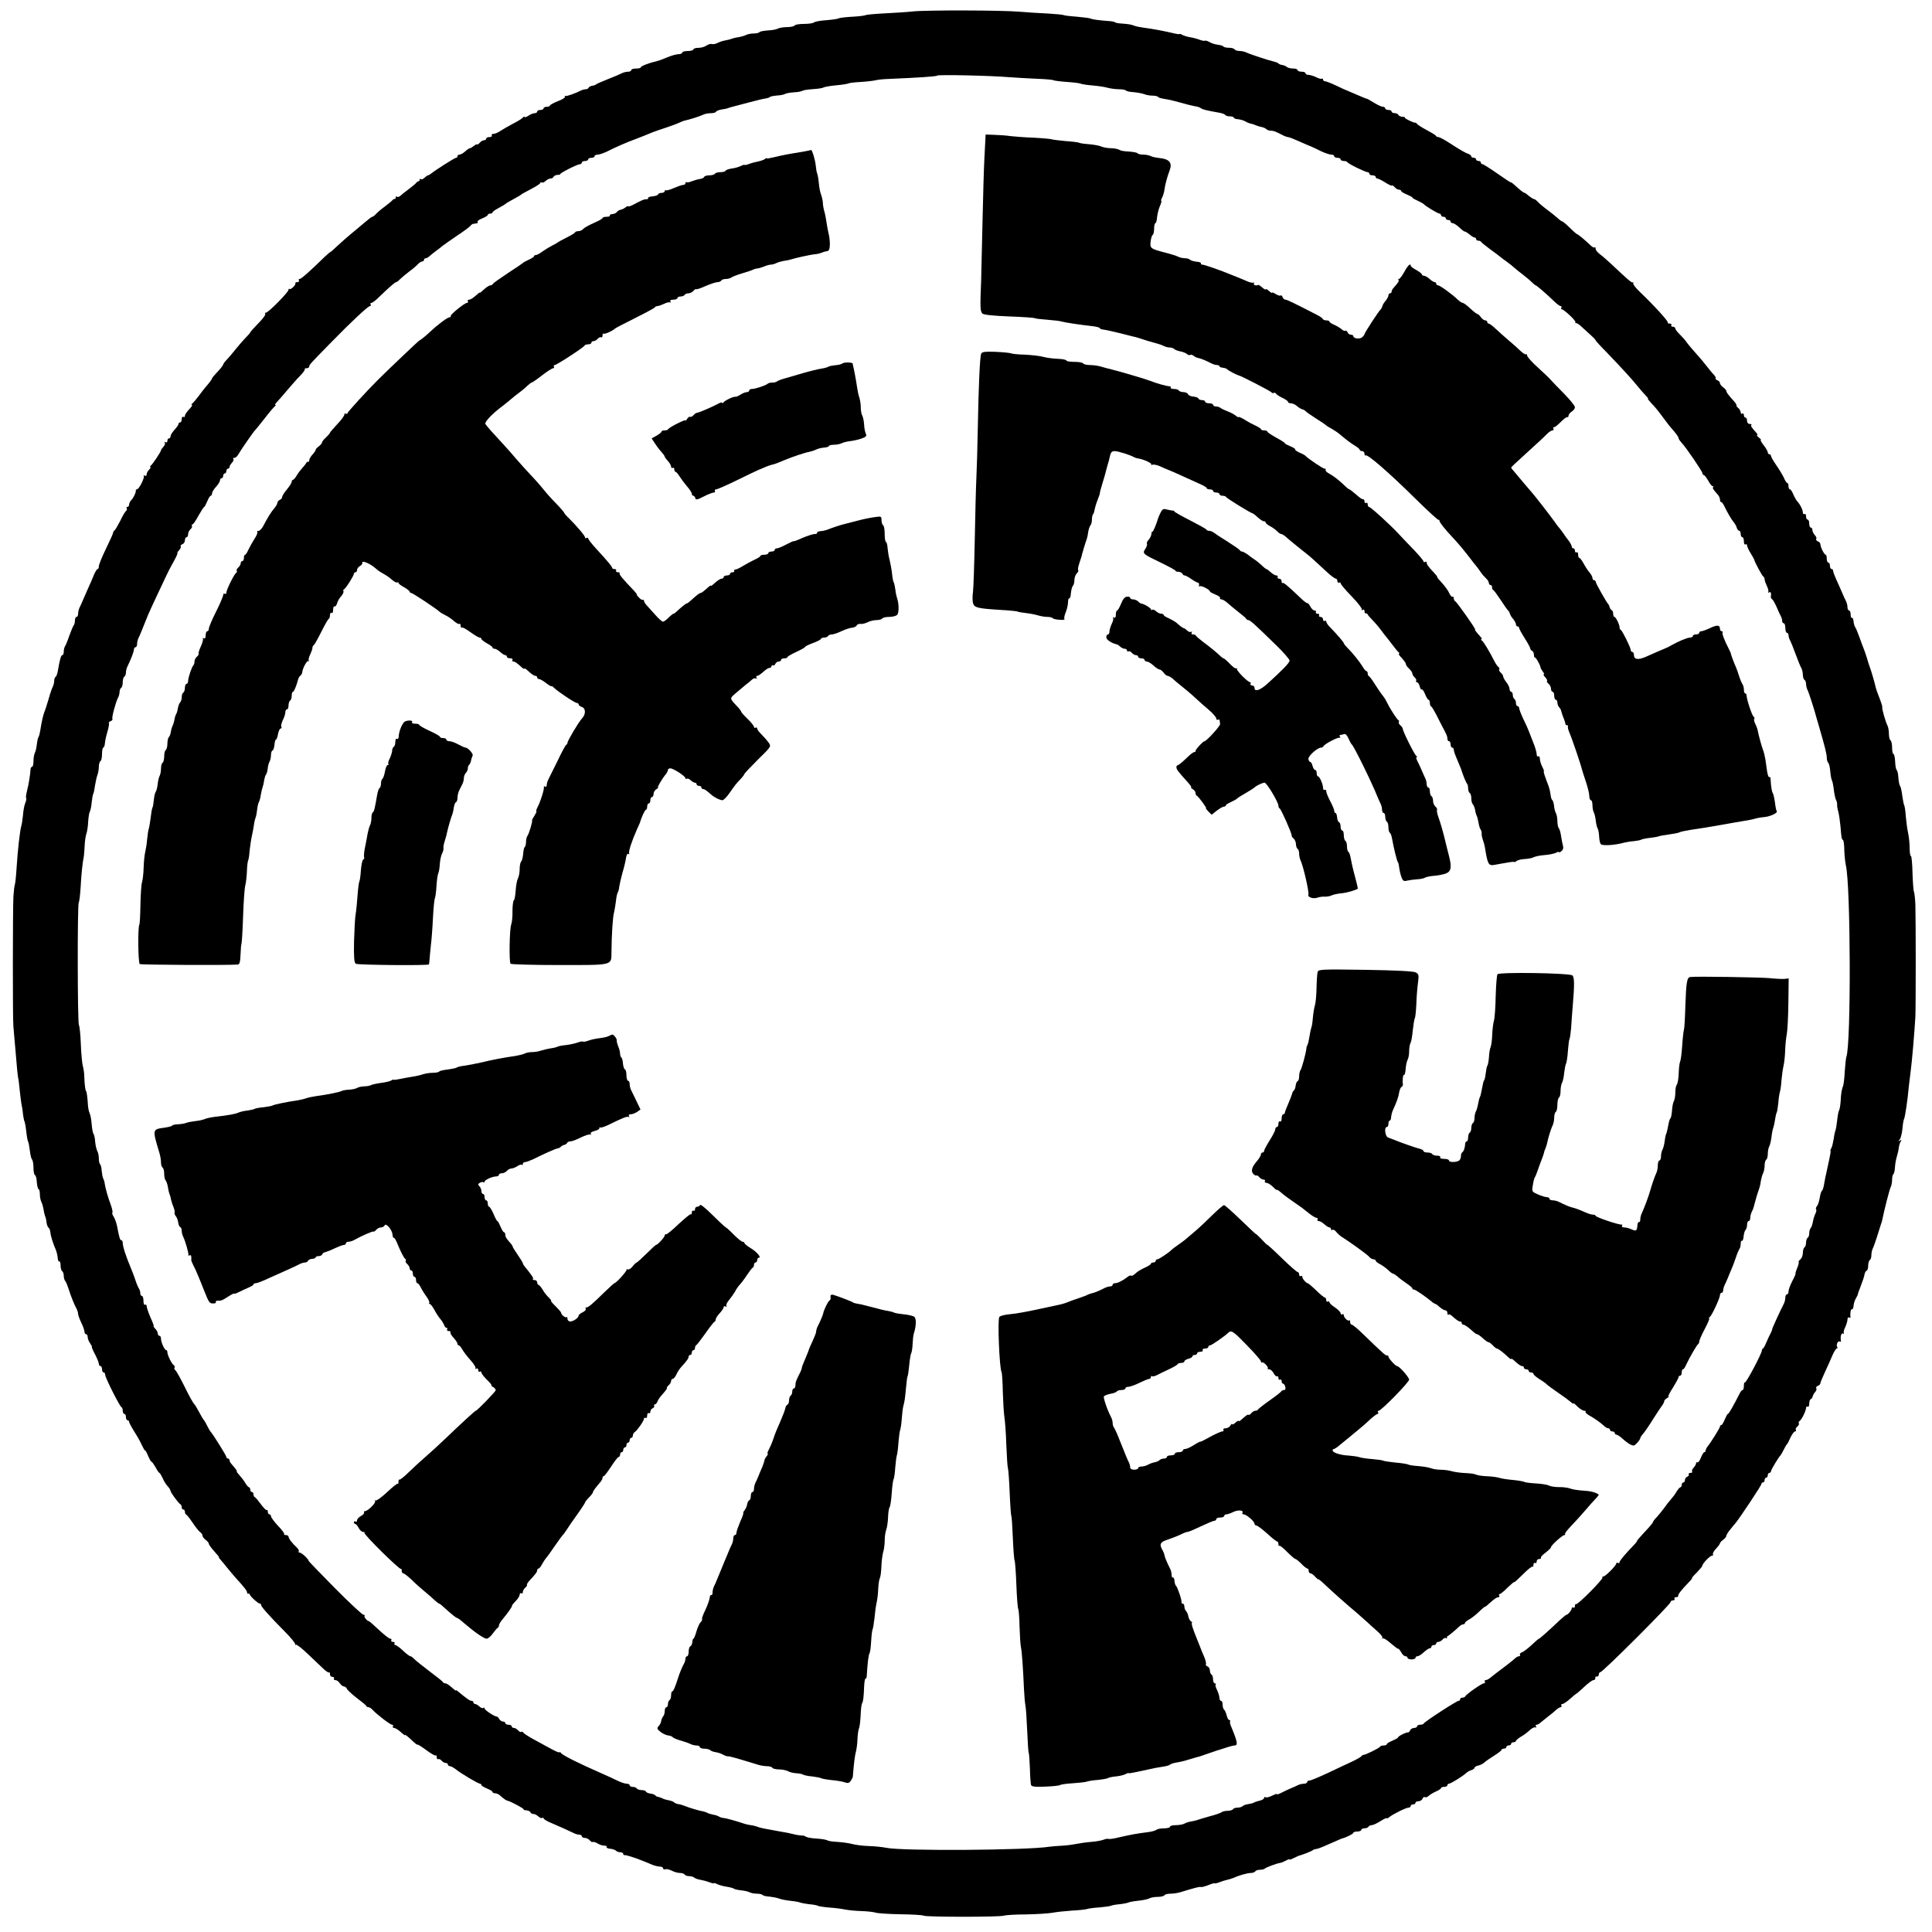 <?xml version="1.0" standalone="no"?>
<!DOCTYPE svg PUBLIC "-//W3C//DTD SVG 20010904//EN"
 "http://www.w3.org/TR/2001/REC-SVG-20010904/DTD/svg10.dtd">
<svg version="1.0" xmlns="http://www.w3.org/2000/svg"
 width="1212pt" height="1212pt" viewBox="0 0 1212 1212"
 preserveAspectRatio="xMidYMid meet">
<g transform="translate(0,1212) scale(0.1,-0.1)"
fill="#000000" stroke="none">
<path d="M5725 12048 c-38 -4 -119 -9 -178 -12 -60 -3 -112 -8 -117 -11 -5 -3
-43 -8 -84 -10 -42 -2 -81 -7 -87 -11 -6 -3 -41 -8 -78 -11 -36 -2 -70 -9 -75
-14 -6 -5 -34 -9 -62 -9 -29 0 -56 -4 -59 -10 -3 -5 -24 -10 -46 -10 -22 0
-48 -4 -58 -9 -10 -6 -39 -11 -65 -12 -26 -2 -49 -6 -52 -11 -3 -4 -19 -8 -35
-8 -17 0 -38 -4 -48 -9 -9 -5 -30 -11 -46 -14 -17 -2 -37 -7 -45 -10 -8 -4
-27 -8 -42 -11 -14 -2 -36 -10 -48 -16 -12 -6 -28 -9 -35 -6 -7 2 -21 -2 -32
-9 -10 -8 -33 -15 -50 -15 -18 0 -33 -4 -33 -10 0 -5 -16 -10 -35 -10 -19 0
-35 -4 -35 -10 0 -5 -11 -10 -24 -10 -13 0 -45 -9 -71 -20 -25 -11 -56 -22
-68 -25 -44 -9 -97 -30 -97 -37 0 -5 -13 -8 -30 -8 -16 0 -30 -4 -30 -10 0 -5
-9 -10 -20 -10 -11 0 -28 -4 -38 -9 -9 -5 -48 -22 -87 -37 -38 -15 -72 -30
-75 -33 -3 -3 -14 -8 -25 -9 -11 -2 -22 -8 -23 -13 -2 -5 -10 -9 -18 -9 -8 0
-22 -4 -32 -9 -30 -16 -87 -36 -95 -33 -5 1 -6 -1 -3 -6 2 -4 -17 -17 -45 -27
-27 -11 -49 -23 -49 -27 0 -4 -9 -8 -20 -8 -11 0 -20 -4 -20 -10 0 -5 -9 -10
-20 -10 -11 0 -20 -4 -20 -10 0 -5 -7 -10 -15 -10 -9 0 -27 -7 -40 -16 -14 -9
-25 -12 -25 -8 0 5 -4 4 -8 -2 -4 -6 -32 -24 -62 -39 -30 -16 -67 -37 -82 -47
-14 -10 -34 -18 -43 -18 -9 0 -13 -4 -10 -10 3 -5 -3 -10 -14 -10 -12 0 -21
-4 -21 -10 0 -5 -6 -10 -14 -10 -7 0 -19 -7 -26 -15 -7 -9 -15 -13 -17 -11 -3
2 -12 -2 -21 -10 -10 -8 -20 -14 -25 -14 -4 0 -17 -9 -29 -20 -12 -11 -28 -20
-35 -20 -7 0 -13 -4 -13 -10 0 -5 -4 -10 -9 -10 -9 0 -131 -78 -158 -100 -7
-5 -15 -10 -18 -10 -4 0 -13 -7 -22 -15 -8 -8 -19 -13 -24 -9 -5 3 -8 2 -7 -3
2 -4 -1 -9 -6 -10 -5 -1 -12 -5 -15 -10 -3 -5 -24 -22 -46 -39 -22 -16 -46
-35 -53 -42 -8 -7 -18 -10 -23 -6 -5 3 -8 1 -7 -4 2 -6 -1 -10 -6 -10 -5 0
-12 -4 -15 -9 -3 -4 -24 -21 -46 -38 -22 -16 -47 -37 -56 -47 -9 -10 -19 -18
-23 -18 -5 0 -17 -9 -69 -53 -12 -11 -42 -35 -66 -55 -25 -21 -62 -54 -84 -74
-22 -21 -41 -38 -43 -38 -3 0 -19 -15 -38 -32 -90 -88 -146 -138 -156 -138 -6
0 -8 -4 -5 -10 3 -5 -1 -10 -10 -10 -9 0 -14 -3 -12 -7 5 -10 -30 -43 -37 -36
-3 4 -6 1 -6 -5 0 -15 -131 -148 -143 -144 -5 1 -6 -2 -3 -7 4 -5 -16 -32 -44
-60 -27 -28 -50 -53 -50 -56 0 -3 -15 -20 -33 -38 -17 -18 -45 -50 -62 -72
-16 -21 -40 -48 -52 -61 -13 -13 -23 -27 -23 -31 0 -4 -16 -25 -35 -45 -19
-20 -35 -39 -35 -42 0 -5 -17 -28 -45 -60 -5 -6 -23 -29 -39 -51 -17 -22 -35
-43 -40 -47 -6 -4 -7 -8 -3 -8 5 0 2 -7 -5 -15 -30 -33 -38 -45 -38 -55 0 -6
-4 -8 -10 -5 -5 3 -10 -3 -10 -14 0 -12 -4 -21 -10 -21 -5 0 -10 -4 -10 -9 0
-6 -11 -22 -25 -37 -14 -15 -25 -33 -25 -40 0 -8 -4 -14 -10 -14 -5 0 -10 -7
-10 -16 0 -9 -5 -12 -12 -8 -6 4 -8 3 -4 -4 3 -6 -1 -17 -9 -25 -8 -9 -15 -18
-15 -22 0 -8 -53 -89 -65 -97 -5 -4 -6 -8 -2 -8 5 0 1 -7 -7 -16 -9 -8 -16
-22 -16 -30 0 -9 -5 -12 -12 -8 -7 4 -10 4 -6 0 8 -10 -30 -86 -43 -86 -5 0
-8 -3 -7 -7 2 -12 -14 -46 -29 -61 -7 -7 -13 -20 -13 -28 0 -8 -5 -14 -11 -14
-5 0 -8 -4 -4 -9 3 -5 1 -12 -4 -16 -5 -3 -22 -31 -37 -63 -16 -31 -32 -58
-36 -60 -4 -2 -8 -8 -8 -13 0 -5 -20 -50 -45 -101 -25 -51 -45 -101 -45 -110
0 -10 -3 -18 -8 -18 -4 0 -13 -15 -21 -32 -7 -18 -24 -58 -38 -88 -13 -30 -29
-66 -35 -80 -6 -14 -14 -33 -19 -42 -5 -10 -9 -27 -9 -38 0 -11 -4 -20 -10
-20 -5 0 -10 -10 -10 -23 0 -13 -4 -27 -9 -32 -4 -6 -16 -35 -27 -65 -10 -30
-22 -59 -26 -64 -4 -6 -8 -20 -8 -33 0 -13 -4 -23 -9 -23 -8 0 -15 -22 -28
-98 -3 -18 -9 -35 -14 -38 -5 -3 -9 -14 -9 -25 0 -10 -4 -27 -9 -37 -5 -9 -17
-44 -26 -77 -10 -33 -21 -69 -26 -80 -9 -23 -18 -63 -26 -115 -3 -19 -8 -39
-12 -45 -4 -5 -8 -26 -10 -45 -2 -19 -7 -43 -12 -52 -5 -9 -9 -33 -9 -52 0
-20 -4 -36 -8 -36 -5 0 -9 -6 -10 -12 -2 -36 -12 -98 -22 -137 -6 -24 -9 -46
-6 -48 3 -3 0 -17 -6 -32 -6 -14 -12 -48 -14 -76 -3 -27 -7 -57 -10 -65 -8
-22 -24 -161 -30 -265 -3 -49 -8 -97 -11 -105 -3 -8 -7 -42 -9 -75 -4 -77 -5
-769 0 -815 2 -19 6 -71 10 -115 14 -165 16 -186 20 -208 3 -12 7 -48 10 -80
3 -31 8 -67 10 -80 3 -12 8 -41 10 -65 3 -24 8 -47 11 -51 2 -5 7 -32 10 -61
3 -29 8 -56 11 -61 3 -5 8 -30 11 -56 3 -27 9 -52 14 -57 5 -6 9 -29 9 -52 0
-23 4 -44 9 -46 6 -1 11 -22 12 -45 2 -24 7 -43 11 -43 4 0 8 -14 8 -31 0 -17
4 -38 9 -48 5 -9 11 -30 14 -46 2 -17 7 -37 10 -45 4 -8 8 -26 9 -40 2 -14 7
-28 13 -32 5 -4 10 -17 11 -30 2 -22 17 -70 36 -113 4 -11 9 -32 10 -47 1 -15
6 -24 10 -22 4 3 8 -8 8 -25 0 -16 5 -33 10 -36 6 -3 10 -16 10 -29 0 -12 4
-26 9 -32 5 -5 14 -27 21 -49 13 -42 35 -98 51 -127 5 -10 9 -24 9 -31 0 -7 9
-32 20 -55 11 -22 20 -48 20 -57 0 -8 5 -15 10 -15 6 0 10 -8 10 -18 0 -10 7
-28 16 -40 8 -12 13 -22 10 -22 -2 0 6 -20 20 -46 13 -25 24 -52 24 -60 0 -7
5 -14 10 -14 6 0 10 -9 10 -20 0 -11 5 -20 10 -20 6 0 10 -7 10 -15 0 -18 91
-198 102 -203 5 -2 8 -12 8 -23 0 -10 5 -19 10 -19 6 0 10 -9 10 -20 0 -11 5
-20 10 -20 6 0 10 -4 10 -10 0 -5 15 -33 33 -62 19 -29 40 -68 48 -86 8 -17
16 -32 20 -32 3 0 11 -16 19 -35 8 -19 17 -35 20 -35 4 0 15 -16 26 -35 10
-19 21 -35 24 -35 3 0 12 -15 20 -32 7 -18 22 -42 32 -52 10 -11 18 -24 18
-29 0 -10 51 -80 63 -85 4 -2 7 -10 7 -18 0 -8 5 -14 10 -14 6 0 10 -6 10 -14
0 -8 4 -16 8 -18 5 -1 23 -25 42 -53 18 -27 40 -54 47 -58 7 -4 13 -14 13 -20
0 -7 9 -19 20 -27 11 -8 20 -19 20 -25 0 -5 16 -27 35 -48 18 -20 32 -37 29
-37 -3 0 1 -6 8 -13 7 -8 27 -31 43 -52 17 -20 41 -50 55 -65 52 -57 70 -80
70 -90 0 -6 3 -9 8 -8 4 2 8 0 9 -5 4 -13 52 -57 63 -57 5 0 9 -4 8 -8 -3 -8
49 -67 152 -171 36 -36 63 -70 62 -76 -2 -5 0 -7 4 -3 4 4 39 -23 77 -60 39
-37 83 -79 98 -93 16 -15 31 -24 34 -21 3 3 5 -2 5 -11 0 -10 7 -17 16 -17 8
0 12 -4 9 -10 -3 -5 1 -10 9 -10 9 0 21 -9 28 -20 7 -11 19 -20 26 -20 7 0 15
-7 18 -14 3 -8 31 -34 62 -58 32 -24 59 -46 60 -50 2 -5 8 -8 14 -8 6 0 18 -8
27 -18 28 -30 109 -92 121 -92 6 0 8 -4 5 -10 -3 -5 0 -10 7 -10 7 0 26 -11
41 -25 15 -14 27 -23 27 -20 0 6 17 -7 55 -43 14 -13 25 -20 25 -17 0 3 24
-12 54 -34 29 -22 56 -37 60 -34 3 4 6 -1 6 -11 0 -9 4 -15 9 -12 5 3 14 -1
21 -9 7 -8 19 -15 26 -15 8 0 14 -4 14 -10 0 -5 6 -10 13 -10 6 0 23 -9 37
-20 32 -26 140 -90 151 -90 5 0 9 -4 9 -8 0 -5 16 -14 35 -22 19 -8 35 -17 35
-22 0 -4 7 -8 16 -8 8 0 22 -6 29 -12 24 -22 40 -33 50 -35 19 -4 105 -50 100
-54 -2 -3 6 -6 18 -6 12 -1 23 -7 25 -13 2 -5 10 -10 19 -10 8 0 21 -7 30 -15
8 -8 19 -13 24 -10 5 4 9 2 9 -2 0 -5 19 -17 43 -27 50 -21 125 -55 149 -67
10 -5 25 -9 33 -9 8 0 15 -4 15 -10 0 -5 8 -10 19 -10 10 0 24 -7 31 -15 7 -9
15 -13 18 -11 2 3 14 0 26 -6 23 -13 28 -15 52 -17 8 0 13 -5 10 -9 -2 -4 7
-9 22 -10 14 -1 31 -7 36 -12 6 -6 18 -10 28 -10 10 0 18 -5 18 -10 0 -6 3 -9
8 -8 8 2 69 -17 117 -37 17 -7 43 -17 58 -24 15 -6 37 -11 47 -11 11 0 20 -5
20 -11 0 -6 6 -9 14 -6 7 3 26 -1 41 -9 15 -8 38 -14 51 -14 12 0 26 -4 29
-10 3 -5 16 -10 29 -10 12 0 26 -4 31 -9 6 -5 24 -12 40 -14 17 -3 42 -10 58
-16 15 -6 27 -8 27 -5 0 2 9 0 19 -6 11 -5 37 -13 58 -16 21 -3 43 -9 48 -13
6 -4 26 -8 45 -10 19 -2 43 -7 52 -12 9 -5 30 -9 47 -9 16 0 32 -4 35 -8 2 -4
21 -9 41 -10 19 -2 47 -7 61 -12 14 -6 48 -12 76 -15 28 -3 54 -8 59 -11 5 -2
29 -7 55 -10 26 -2 51 -7 55 -10 5 -3 37 -8 72 -11 34 -2 78 -8 97 -12 19 -4
66 -9 104 -10 38 -1 78 -6 90 -10 11 -4 82 -9 156 -10 74 -1 139 -5 145 -9 14
-9 475 -9 502 0 12 4 75 8 140 8 65 1 138 6 163 10 25 5 81 11 125 14 44 2 87
7 95 10 8 3 43 8 78 10 34 3 66 8 71 10 5 3 29 8 55 10 26 3 51 8 56 11 5 3
33 8 62 11 28 3 59 9 69 15 10 5 33 9 53 9 19 0 38 5 41 10 3 6 20 10 37 10
18 0 45 4 62 9 91 28 122 36 130 33 5 -2 26 4 47 12 22 9 39 14 39 11 0 -2 12
0 28 6 15 6 36 13 47 15 11 2 29 8 40 12 37 17 91 32 113 32 11 0 24 5 27 10
3 6 16 10 29 10 12 0 26 3 30 7 8 8 75 33 96 36 8 1 25 8 38 15 12 7 22 10 22
7 0 -3 10 0 23 7 12 6 27 13 32 15 24 6 85 30 91 36 4 4 13 7 20 7 8 0 44 14
81 31 38 17 73 32 78 34 29 7 75 30 75 37 0 4 11 8 25 8 14 0 25 5 25 10 0 6
9 10 19 10 11 0 23 5 26 10 3 6 13 10 21 10 8 0 32 11 54 25 22 14 40 22 40
19 0 -4 7 -1 15 6 23 19 106 60 122 60 7 0 13 5 13 10 0 6 7 10 15 10 8 0 15
5 15 10 0 6 9 10 19 10 10 0 22 7 25 16 3 8 10 13 15 10 5 -4 15 0 23 7 7 7
28 20 46 28 17 7 32 17 32 21 0 5 9 8 20 8 11 0 20 5 20 10 0 6 5 10 10 10 11
0 87 47 108 67 6 6 21 15 32 18 11 3 20 10 20 15 0 4 11 11 24 14 14 3 31 12
38 19 7 7 34 26 60 42 27 17 48 33 48 38 0 4 7 7 15 7 8 0 15 5 15 10 0 6 7
10 15 10 8 0 15 5 15 10 0 6 7 10 15 10 8 0 15 4 15 8 0 4 14 16 30 26 17 9
42 28 57 42 14 13 30 21 36 17 6 -3 7 -1 3 5 -4 7 -2 12 4 12 6 0 17 6 24 13
7 6 28 23 46 37 19 14 42 33 52 43 10 9 23 17 29 17 5 0 7 5 4 10 -3 6 0 10 7
10 7 0 30 16 51 35 20 18 37 32 37 30 0 -1 21 17 47 41 25 24 52 44 60 44 7 0
12 6 11 12 -2 7 3 12 10 10 6 -1 12 5 12 13 0 8 5 15 10 15 15 0 440 425 440
439 0 6 7 11 16 11 8 0 12 5 9 10 -3 6 1 10 9 10 9 0 15 3 14 8 -3 8 22 40 65
84 15 15 25 28 22 28 -3 0 10 16 30 35 19 20 35 39 35 43 0 13 47 62 59 62 7
0 10 4 7 9 -3 5 6 21 19 35 14 15 25 30 25 34 0 4 9 14 20 22 11 8 20 19 20
25 0 5 11 24 25 40 13 17 28 35 33 40 33 42 162 236 162 245 0 5 5 10 10 10 6
0 10 7 10 15 0 8 5 15 10 15 6 0 10 7 10 15 0 8 5 15 10 15 6 0 10 5 10 10 0
9 47 87 60 100 3 3 12 19 20 35 8 17 17 32 21 35 3 3 13 22 22 43 10 20 22 37
28 37 6 0 8 4 5 9 -3 5 1 14 9 21 8 7 13 16 10 20 -3 5 -1 11 4 15 13 7 41 64
41 82 0 8 5 11 10 8 6 -3 10 5 10 19 0 13 4 26 9 28 5 1 11 10 13 18 2 8 9 21
16 28 7 8 10 18 6 23 -3 5 2 12 10 15 9 3 16 10 16 16 0 5 13 37 29 71 16 34
37 81 47 105 10 23 22 42 27 42 4 0 6 4 3 9 -9 13 4 42 15 35 5 -3 9 -2 8 3
-5 27 2 53 13 47 6 -4 8 -3 5 3 -3 5 1 22 9 37 7 16 14 37 14 48 0 10 5 16 10
13 6 -4 10 -3 9 2 -4 22 2 54 9 49 4 -2 9 7 10 20 1 14 7 35 14 47 7 12 13 24
13 27 0 3 5 19 12 35 23 61 26 70 30 90 2 11 8 22 13 23 6 2 10 17 10 32 0 16
5 32 10 35 6 3 10 17 10 31 0 13 4 32 9 42 5 9 16 42 26 72 9 30 19 62 22 70
3 8 7 20 9 27 15 74 48 202 55 215 5 10 9 31 9 47 0 17 4 32 8 35 4 2 9 22 10
43 1 21 7 52 12 68 5 17 11 41 12 55 2 14 7 31 12 39 7 11 6 12 -5 6 -12 -7
-12 -6 -1 7 7 8 14 39 17 67 2 29 7 56 10 61 6 9 23 123 30 205 3 28 8 68 11
90 9 67 23 231 30 345 3 68 3 609 0 706 -2 39 -6 75 -9 80 -3 5 -7 57 -9 117
-1 59 -6 107 -10 107 -5 0 -8 24 -8 53 0 28 -5 70 -10 93 -5 23 -11 69 -14
102 -2 34 -7 65 -10 70 -3 5 -8 31 -12 58 -3 27 -9 54 -12 59 -7 11 -10 24
-14 70 -1 17 -6 32 -10 35 -4 4 -8 27 -9 53 -1 26 -6 47 -11 47 -4 0 -8 18 -8
39 0 22 -4 43 -10 46 -5 3 -10 22 -10 41 0 19 -4 42 -9 52 -12 22 -35 105 -33
114 2 7 -3 22 -34 103 -4 11 -8 27 -10 35 -4 19 -24 89 -34 115 -4 11 -13 38
-19 60 -7 22 -16 49 -21 60 -5 11 -16 43 -26 70 -10 28 -21 55 -26 61 -4 6 -9
23 -10 37 -1 14 -6 23 -10 21 -4 -3 -8 6 -8 20 0 14 -4 26 -10 26 -5 0 -10 9
-10 20 0 11 -4 28 -9 38 -5 9 -17 35 -26 57 -9 22 -26 58 -36 81 -10 22 -19
46 -19 52 0 7 -4 12 -10 12 -5 0 -10 9 -10 20 0 11 -4 20 -10 20 -5 0 -10 11
-10 25 0 14 -3 25 -7 25 -9 0 -33 48 -33 66 0 6 -7 15 -16 18 -8 3 -13 10 -10
15 4 5 -1 16 -9 24 -8 9 -15 23 -15 31 0 9 -4 16 -10 16 -5 0 -10 11 -10 25 0
14 -4 25 -10 25 -5 0 -10 9 -10 21 0 11 -4 17 -10 14 -5 -3 -10 1 -10 10 0 16
-17 51 -36 71 -6 7 -17 26 -24 43 -7 17 -16 31 -21 31 -5 0 -9 9 -9 20 0 11
-3 20 -8 20 -4 0 -14 15 -21 33 -8 17 -30 53 -48 79 -18 26 -33 52 -33 58 0 5
-4 10 -10 10 -5 0 -10 5 -10 12 0 6 -11 26 -26 45 -14 18 -22 33 -18 33 4 0
-1 7 -12 15 -10 8 -15 15 -11 15 5 0 2 7 -5 15 -31 34 -36 43 -31 49 4 3 -1 6
-10 6 -10 0 -17 8 -17 20 0 11 -4 20 -10 20 -5 0 -10 7 -10 16 0 8 -4 12 -10
9 -5 -3 -10 0 -10 8 0 8 -7 20 -15 27 -9 7 -14 15 -11 17 2 2 -6 15 -18 28
-34 37 -46 54 -46 62 0 5 -9 15 -20 23 -11 8 -20 20 -20 26 0 7 -7 15 -16 18
-9 4 -14 9 -11 12 3 3 -2 13 -11 23 -10 9 -28 32 -42 50 -14 18 -45 56 -70 83
-25 28 -52 60 -60 72 -8 12 -27 33 -42 48 -15 14 -28 31 -28 37 0 6 -7 11 -16
11 -8 0 -12 5 -9 10 3 6 -2 10 -11 10 -10 0 -15 3 -11 6 6 6 -86 107 -175 192
-26 25 -45 49 -42 54 3 5 2 7 -3 6 -8 -3 -28 15 -142 122 -21 19 -49 44 -64
55 -15 11 -27 26 -27 34 0 8 -3 12 -6 9 -3 -4 -13 1 -23 10 -35 34 -81 72 -86
72 -3 0 -24 18 -46 40 -22 22 -44 40 -47 40 -4 0 -18 10 -32 23 -14 12 -43 36
-65 52 -22 16 -48 38 -57 48 -9 10 -20 18 -25 18 -4 0 -18 9 -31 19 -12 11
-25 20 -27 20 -7 0 -26 15 -61 47 -13 12 -24 20 -24 18 0 -3 -38 22 -85 55
-47 33 -90 60 -95 60 -6 0 -10 5 -10 10 0 6 -7 10 -15 10 -8 0 -15 5 -15 10 0
6 -7 10 -15 10 -8 0 -15 4 -15 9 0 5 -8 11 -17 15 -19 6 -48 22 -128 74 -27
17 -55 32 -62 32 -6 0 -13 3 -15 8 -1 4 -28 20 -58 36 -30 16 -58 34 -61 39
-3 5 -8 8 -10 7 -8 -3 -69 27 -65 31 3 3 -5 6 -17 6 -12 1 -23 7 -25 13 -2 5
-12 10 -23 10 -10 0 -19 5 -19 10 0 6 -9 10 -20 10 -11 0 -20 5 -20 10 0 6 -7
10 -15 10 -9 0 -34 12 -58 27 -23 14 -42 25 -42 23 0 -1 -22 8 -50 20 -27 12
-59 25 -70 30 -11 4 -45 19 -75 34 -30 14 -61 26 -68 26 -6 0 -12 5 -12 11 0
5 -4 8 -8 5 -5 -3 -21 2 -36 10 -16 7 -37 14 -47 14 -11 0 -19 5 -19 10 0 6
-11 10 -25 10 -14 0 -25 5 -25 10 0 6 -13 10 -28 10 -15 0 -32 4 -38 9 -5 5
-18 11 -29 13 -11 1 -22 6 -25 10 -3 4 -17 9 -30 12 -32 7 -150 46 -172 57
-10 5 -29 9 -42 9 -14 0 -28 5 -31 10 -3 6 -19 10 -34 10 -15 0 -31 3 -35 7
-3 4 -12 8 -19 9 -7 1 -21 4 -32 6 -11 2 -30 9 -41 16 -12 6 -24 9 -26 6 -3
-2 -18 1 -34 7 -16 6 -42 13 -57 15 -16 2 -37 9 -48 14 -10 6 -19 9 -19 6 0
-2 -17 0 -37 5 -49 12 -137 29 -188 35 -22 3 -47 8 -55 11 -22 9 -40 12 -83
15 -21 1 -40 5 -42 8 -2 3 -22 7 -43 8 -56 4 -100 10 -109 15 -4 3 -44 8 -87
12 -44 3 -83 8 -87 11 -5 2 -48 6 -96 9 -48 2 -126 7 -173 11 -112 10 -586 11
-675 2z m605 -412 c41 -3 119 -8 172 -10 53 -2 101 -6 105 -9 5 -3 44 -8 86
-11 43 -3 82 -8 87 -11 5 -3 37 -8 72 -11 35 -3 79 -9 98 -15 19 -5 52 -9 72
-9 20 0 39 -4 42 -8 2 -4 23 -9 46 -10 22 -2 52 -7 66 -12 14 -6 38 -10 53
-10 15 0 31 -3 35 -7 6 -7 13 -9 66 -18 14 -2 50 -12 80 -20 30 -9 68 -18 84
-21 16 -2 34 -8 40 -13 10 -8 35 -14 114 -28 18 -3 35 -9 38 -14 3 -5 16 -9
30 -9 13 0 24 -4 24 -8 0 -4 11 -9 26 -10 14 -1 35 -7 47 -14 12 -7 28 -13 35
-14 8 -1 21 -6 30 -10 9 -4 26 -9 37 -11 11 -2 24 -8 29 -13 6 -6 18 -10 28
-10 18 0 28 -4 75 -28 13 -7 28 -12 33 -12 6 0 37 -12 68 -26 31 -14 66 -29
77 -33 11 -5 40 -18 63 -30 24 -11 52 -21 63 -21 10 0 19 -4 19 -10 0 -5 9
-10 20 -10 11 0 20 -4 20 -10 0 -5 9 -10 19 -10 11 0 21 -3 23 -7 4 -10 113
-63 127 -63 6 0 11 -4 11 -10 0 -5 9 -10 20 -10 11 0 20 -4 20 -10 0 -5 5 -10
10 -10 6 0 28 -11 49 -24 21 -14 41 -23 43 -20 3 2 11 -2 18 -11 7 -8 19 -15
26 -15 8 0 14 -4 14 -8 0 -5 16 -14 35 -22 19 -8 35 -16 35 -19 0 -4 15 -12
33 -20 17 -8 34 -17 37 -20 10 -13 90 -61 100 -61 5 0 10 -4 10 -10 0 -5 7
-10 15 -10 8 0 15 -4 15 -10 0 -5 7 -10 15 -10 8 0 15 -4 15 -10 0 -5 6 -10
13 -10 7 0 26 -12 42 -27 16 -16 32 -27 35 -26 3 1 15 -7 28 -17 12 -11 27
-20 32 -20 6 0 10 -4 10 -10 0 -5 6 -10 14 -10 8 0 16 -3 18 -8 2 -4 28 -25
58 -47 30 -22 57 -42 60 -45 3 -3 21 -17 40 -30 19 -14 42 -32 50 -40 9 -8 31
-26 50 -40 18 -14 44 -35 56 -47 13 -13 25 -23 28 -23 5 0 69 -55 112 -97 18
-18 38 -33 44 -33 6 0 8 -4 5 -10 -3 -5 -3 -10 2 -10 14 -1 88 -70 86 -80 -2
-6 1 -9 5 -7 4 1 20 -9 34 -23 15 -14 40 -37 57 -52 17 -15 31 -30 31 -33 0
-3 28 -34 63 -69 97 -101 159 -168 197 -215 19 -24 44 -52 54 -62 11 -11 17
-19 14 -19 -4 0 6 -13 20 -28 28 -29 36 -39 87 -107 16 -22 34 -45 40 -51 27
-30 45 -55 45 -62 0 -5 8 -17 18 -28 31 -33 132 -182 132 -193 0 -6 4 -11 8
-11 5 0 17 -16 28 -35 10 -19 23 -35 28 -35 5 0 7 -3 3 -6 -5 -6 0 -15 31 -49
6 -7 12 -21 12 -29 0 -9 3 -16 8 -16 4 0 12 -10 18 -23 21 -44 49 -91 61 -104
6 -7 15 -22 18 -33 3 -11 11 -20 16 -20 5 0 9 -9 9 -20 0 -11 5 -20 10 -20 6
0 10 -12 10 -26 0 -14 4 -23 10 -19 5 3 10 0 10 -7 0 -7 10 -29 22 -48 12 -19
22 -38 23 -41 1 -12 50 -104 58 -107 4 -2 7 -10 7 -17 0 -7 7 -25 14 -41 8
-15 12 -32 9 -37 -3 -6 -1 -7 5 -3 11 6 15 -5 11 -30 0 -4 3 -10 8 -13 5 -3
17 -24 27 -46 9 -22 21 -48 26 -57 6 -10 10 -25 10 -33 0 -8 5 -15 10 -15 6 0
10 -13 10 -30 0 -16 5 -30 10 -30 6 0 10 -7 10 -15 0 -8 4 -23 10 -33 5 -9 21
-48 35 -87 14 -38 30 -78 36 -87 5 -10 9 -29 9 -42 0 -14 5 -28 10 -31 6 -3
10 -15 10 -26 0 -10 4 -27 9 -37 8 -14 46 -133 57 -177 2 -5 10 -35 19 -65 34
-117 45 -162 45 -183 0 -13 4 -27 9 -32 6 -6 11 -30 13 -55 2 -25 7 -50 10
-55 4 -6 9 -32 12 -58 3 -26 9 -55 14 -65 5 -9 8 -24 7 -32 -1 -8 3 -28 8 -45
4 -16 10 -57 13 -89 6 -73 7 -80 16 -86 4 -3 8 -32 8 -65 1 -33 6 -76 10 -95
30 -126 33 -1119 3 -1200 -3 -8 -7 -49 -10 -90 -2 -41 -7 -82 -10 -90 -9 -23
-14 -50 -16 -100 -2 -25 -6 -50 -10 -56 -4 -7 -9 -35 -12 -64 -3 -29 -8 -56
-10 -61 -3 -4 -8 -27 -11 -51 -4 -24 -10 -51 -15 -60 -6 -10 -8 -18 -6 -18 4
0 0 -21 -24 -130 -6 -25 -13 -61 -16 -80 -3 -19 -9 -37 -13 -40 -5 -3 -11 -23
-14 -44 -4 -22 -11 -46 -18 -53 -6 -7 -8 -16 -5 -20 4 -3 1 -15 -4 -26 -6 -11
-13 -34 -16 -51 -3 -17 -9 -35 -14 -40 -5 -6 -9 -20 -9 -32 0 -13 -4 -26 -10
-29 -5 -3 -10 -17 -10 -30 0 -13 -4 -27 -10 -30 -5 -3 -10 -19 -10 -34 0 -16
-7 -34 -15 -41 -9 -7 -14 -15 -11 -17 2 -3 -2 -20 -10 -39 -8 -19 -12 -34 -10
-34 2 0 -6 -20 -20 -46 -13 -25 -24 -54 -24 -65 0 -10 -4 -19 -10 -19 -5 0
-10 -9 -10 -20 0 -11 -4 -28 -9 -38 -23 -44 -75 -158 -74 -162 1 -3 -5 -16
-12 -30 -8 -14 -19 -40 -27 -58 -7 -17 -16 -32 -19 -32 -3 0 -6 -6 -6 -12 -2
-22 -100 -207 -107 -201 -3 4 -6 -6 -6 -20 0 -15 -3 -27 -8 -27 -4 0 -12 -9
-17 -19 -41 -81 -70 -131 -75 -131 -4 0 -12 -16 -20 -35 -8 -19 -17 -35 -22
-35 -4 0 -8 -4 -8 -9 0 -9 -60 -105 -80 -128 -5 -7 -10 -17 -10 -23 0 -5 -4
-10 -8 -10 -5 0 -14 -16 -22 -35 -7 -19 -17 -32 -22 -29 -4 3 -8 0 -8 -6 0 -6
-7 -18 -15 -27 -8 -8 -13 -19 -10 -24 4 -5 -1 -9 -10 -9 -9 0 -14 -4 -11 -9 3
-5 -1 -11 -9 -15 -8 -3 -15 -12 -15 -21 0 -8 -4 -15 -10 -15 -5 0 -10 -7 -10
-15 0 -8 -4 -15 -8 -15 -4 0 -15 -12 -24 -27 -9 -16 -25 -37 -35 -48 -10 -11
-30 -36 -43 -55 -14 -19 -35 -45 -47 -58 -13 -13 -23 -26 -23 -30 0 -4 -22
-31 -50 -60 -27 -29 -50 -55 -50 -58 0 -3 -6 -11 -12 -18 -61 -63 -98 -107
-98 -116 0 -6 -4 -8 -10 -5 -5 3 -10 2 -10 -2 0 -14 -69 -83 -82 -83 -6 0 -9
-3 -5 -6 8 -8 -156 -173 -165 -167 -5 2 -8 -3 -8 -12 0 -9 -4 -13 -10 -10 -5
3 -10 1 -10 -5 0 -11 -24 -40 -33 -40 -3 0 -21 -15 -40 -32 -67 -64 -128 -118
-132 -118 -3 0 -24 -18 -47 -40 -24 -22 -51 -43 -61 -46 -9 -3 -15 -10 -12
-15 4 -5 1 -9 -5 -9 -6 0 -17 -6 -24 -12 -7 -7 -28 -24 -46 -38 -65 -49 -105
-80 -117 -90 -7 -5 -17 -10 -23 -10 -6 0 -8 -4 -5 -10 3 -5 1 -10 -6 -10 -13
0 -112 -69 -117 -82 -2 -4 -10 -8 -18 -8 -8 0 -14 -4 -14 -10 0 -5 -4 -10 -10
-10 -12 0 -214 -131 -218 -142 -2 -4 -12 -8 -23 -8 -10 0 -19 -4 -19 -10 0 -5
-9 -10 -19 -10 -10 0 -21 -7 -25 -15 -3 -8 -9 -14 -13 -13 -11 2 -63 -24 -63
-32 0 -3 -16 -12 -35 -20 -19 -8 -35 -17 -35 -22 0 -4 -9 -8 -19 -8 -11 0 -21
-3 -23 -7 -3 -9 -94 -53 -104 -52 -4 0 -10 -3 -13 -8 -3 -5 -31 -21 -61 -35
-30 -14 -99 -46 -153 -72 -54 -25 -104 -46 -112 -46 -8 0 -15 -4 -15 -10 0 -5
-9 -10 -20 -10 -11 0 -28 -4 -38 -9 -9 -5 -30 -14 -47 -21 -16 -7 -42 -19 -57
-27 -16 -8 -28 -12 -28 -8 0 3 -14 -2 -30 -10 -17 -9 -35 -13 -40 -10 -6 3
-10 2 -10 -4 0 -6 -12 -14 -27 -17 -16 -4 -32 -9 -38 -13 -5 -3 -21 -7 -35 -9
-14 -2 -29 -7 -35 -13 -5 -5 -19 -9 -31 -9 -13 0 -26 -4 -29 -10 -3 -5 -19
-10 -34 -10 -15 0 -31 -4 -36 -8 -6 -5 -39 -17 -75 -26 -36 -10 -72 -21 -80
-24 -8 -3 -26 -7 -39 -9 -14 -2 -32 -8 -42 -14 -10 -5 -34 -9 -53 -9 -20 0
-36 -4 -36 -10 0 -5 -17 -10 -38 -10 -21 0 -42 -4 -47 -9 -6 -5 -30 -12 -55
-15 -66 -8 -108 -16 -178 -32 -35 -9 -66 -13 -69 -10 -3 2 -17 0 -32 -6 -14
-5 -48 -11 -76 -13 -27 -2 -70 -8 -95 -13 -25 -5 -65 -10 -90 -11 -25 -1 -58
-4 -75 -6 -138 -23 -931 -28 -1025 -7 -25 5 -74 10 -110 11 -36 1 -83 7 -105
13 -22 6 -63 11 -91 13 -28 1 -57 5 -64 10 -7 4 -37 9 -67 11 -30 1 -60 7 -66
11 -7 5 -19 9 -27 8 -8 0 -31 3 -50 8 -19 5 -57 13 -85 17 -106 19 -120 22
-135 27 -8 3 -23 8 -32 10 -10 1 -26 5 -35 6 -10 2 -25 6 -33 9 -34 12 -106
32 -120 33 -8 0 -21 4 -28 8 -7 5 -24 11 -39 13 -15 3 -31 8 -37 12 -6 3 -18
7 -26 9 -20 2 -90 23 -115 34 -11 4 -29 10 -40 11 -11 2 -23 7 -26 11 -3 4
-18 10 -34 13 -16 3 -33 8 -39 12 -6 3 -17 7 -25 9 -8 1 -17 5 -20 10 -3 4
-17 10 -31 11 -14 2 -27 8 -28 13 -2 5 -14 9 -27 9 -13 0 -27 5 -30 10 -3 6
-15 10 -26 10 -10 0 -19 5 -19 10 0 6 -8 10 -18 10 -10 0 -36 8 -58 19 -21 10
-61 29 -89 41 -166 73 -257 119 -267 134 -4 6 -8 7 -8 3 0 -4 -25 6 -55 23
-30 16 -81 44 -112 61 -32 18 -60 36 -61 41 -2 4 -7 6 -12 3 -4 -3 -13 2 -20
10 -7 8 -19 15 -26 15 -8 0 -14 5 -14 10 0 6 -9 10 -20 10 -11 0 -20 5 -20 10
0 6 -7 10 -15 10 -7 0 -18 7 -23 16 -5 9 -12 16 -15 15 -13 -1 -77 41 -77 51
0 5 -4 7 -9 3 -5 -3 -16 2 -24 10 -9 8 -20 15 -26 15 -6 0 -11 5 -11 10 0 6
-6 10 -12 10 -11 0 -30 14 -86 60 -6 6 -12 8 -12 5 0 -3 -12 6 -27 20 -15 14
-33 25 -40 25 -6 0 -13 3 -15 8 -1 4 -39 34 -83 67 -44 33 -87 68 -96 77 -9
10 -20 18 -25 18 -5 0 -26 16 -46 35 -20 19 -42 35 -48 35 -6 0 -8 5 -5 10 3
6 -1 10 -10 10 -9 0 -13 4 -10 10 3 5 0 10 -7 10 -7 0 -39 25 -71 55 -32 30
-60 55 -63 55 -11 0 -33 28 -27 34 4 3 0 6 -7 6 -7 0 -89 76 -182 170 -92 93
-166 170 -163 170 3 0 -5 11 -19 25 -14 14 -30 25 -36 25 -6 0 -9 4 -6 8 3 5
-3 15 -12 24 -27 24 -52 57 -52 68 0 6 -8 10 -17 10 -9 0 -14 3 -10 6 3 3 -14
27 -39 52 -24 26 -44 53 -44 60 0 6 -4 12 -10 12 -5 0 -10 7 -10 17 0 9 -3 13
-6 10 -4 -3 -20 13 -37 36 -17 23 -34 44 -39 45 -4 2 -8 10 -8 18 0 8 -4 14
-10 14 -5 0 -10 7 -10 15 0 8 -4 15 -8 15 -4 0 -15 12 -24 28 -9 15 -26 37
-38 50 -11 12 -18 22 -15 22 5 0 -4 12 -32 45 -7 7 -13 18 -13 24 0 6 -4 11
-10 11 -5 0 -10 5 -10 10 0 9 -86 146 -100 160 -3 3 -12 19 -20 35 -8 17 -17
32 -20 35 -3 3 -11 15 -18 28 -6 12 -18 32 -25 45 -6 12 -14 24 -17 27 -10 10
-30 46 -70 127 -23 45 -45 85 -51 88 -5 4 -7 10 -4 15 3 5 1 11 -4 15 -13 7
-41 64 -41 82 0 7 -3 13 -7 13 -11 0 -33 50 -33 72 0 10 -4 18 -10 18 -5 0
-10 6 -10 14 0 8 -7 22 -16 30 -8 9 -13 16 -10 16 3 0 -6 25 -20 55 -13 31
-24 62 -24 71 0 8 -5 12 -10 9 -6 -4 -10 7 -10 24 0 17 -4 31 -10 31 -5 0 -10
8 -10 18 0 10 -4 22 -8 28 -4 5 -14 27 -21 49 -7 22 -20 56 -28 75 -32 76 -53
139 -53 163 0 9 -4 17 -9 17 -8 0 -12 11 -27 90 -4 19 -13 44 -20 56 -8 11
-12 23 -9 26 3 3 -1 23 -8 44 -19 50 -37 113 -40 139 -1 11 -6 25 -9 31 -4 6
-8 28 -10 48 -1 21 -6 40 -10 42 -4 3 -8 19 -8 35 0 17 -4 39 -10 49 -5 10
-11 35 -13 57 -1 21 -6 44 -11 51 -4 6 -9 34 -11 61 -2 28 -8 58 -13 68 -5 10
-10 36 -11 59 -2 39 -8 79 -11 79 -4 0 -10 45 -11 85 0 25 -5 59 -10 75 -4 17
-10 78 -12 136 -2 58 -8 112 -12 119 -9 15 -10 753 -1 769 4 5 9 50 12 98 4
77 11 146 20 192 1 8 4 37 5 65 1 28 6 62 11 76 5 14 10 48 11 75 2 28 6 56
10 62 4 7 10 33 12 58 3 26 7 51 10 55 3 5 8 28 11 52 4 24 10 53 15 66 5 13
9 36 9 52 0 16 5 32 10 35 6 3 10 24 10 46 0 21 4 39 8 39 4 0 9 12 10 26 1
15 8 48 16 74 8 27 12 51 9 54 -3 3 2 8 11 12 9 3 14 10 11 14 -5 9 21 106 35
132 6 10 10 27 10 37 0 11 5 23 10 26 6 3 10 19 10 35 0 16 4 32 10 35 5 3 10
15 10 26 0 10 4 27 9 37 21 42 41 94 41 107 0 8 5 15 10 15 6 0 10 9 10 20 0
11 4 28 9 38 9 18 16 35 60 145 5 12 30 67 56 122 26 55 52 111 59 125 6 14
25 51 43 83 18 31 29 57 26 57 -3 0 1 8 10 18 10 10 14 22 11 25 -4 4 1 9 10
13 9 3 16 15 16 25 0 10 5 19 10 19 6 0 10 8 10 19 0 10 7 24 15 31 8 7 12 16
9 21 -3 5 -1 9 3 9 5 0 22 25 38 55 17 30 33 55 36 55 3 0 11 16 19 35 8 19
17 35 22 35 4 0 8 7 8 14 0 8 11 27 25 42 14 15 25 33 25 40 0 8 5 14 10 14 6
0 10 7 10 15 0 8 5 15 10 15 6 0 10 7 10 15 0 8 5 15 10 15 6 0 10 5 10 11 0
6 7 17 15 26 8 8 13 19 9 24 -3 5 -1 8 5 7 6 -2 17 7 24 18 16 29 99 148 106
154 4 3 31 37 61 75 30 39 59 73 65 77 5 4 7 8 2 8 -4 0 1 8 10 18 10 10 38
42 63 72 25 29 61 71 81 91 21 21 34 40 31 43 -3 3 2 6 11 6 9 0 17 5 17 10 0
12 -1 11 141 156 122 125 228 224 240 224 6 0 7 5 4 10 -3 6 -1 10 5 10 6 0
26 15 44 33 64 62 104 97 111 97 4 0 15 8 24 18 9 9 34 30 56 47 22 16 47 37
56 47 9 10 21 18 28 18 6 0 11 5 11 10 0 6 5 10 11 10 6 0 16 6 23 13 7 6 25
21 40 32 16 11 33 25 40 31 6 5 47 34 91 64 44 29 83 58 87 64 4 6 12 12 18
12 5 1 15 2 21 3 5 0 8 5 5 9 -3 5 10 15 29 22 19 8 35 17 35 22 0 4 7 8 15 8
8 0 15 3 15 8 0 4 17 16 38 27 20 11 39 22 42 25 3 3 15 11 28 18 12 6 32 18
45 25 12 6 24 14 27 17 3 3 31 18 63 35 31 16 57 33 57 38 0 4 4 6 9 2 5 -3
16 2 24 10 9 8 22 15 30 15 9 0 17 5 19 10 2 6 13 12 25 13 12 0 20 3 18 5 -5
5 107 62 123 62 6 0 12 5 12 10 0 6 9 10 20 10 11 0 20 5 20 10 0 6 9 10 20
10 11 0 20 5 20 10 0 6 9 10 19 10 11 0 36 9 58 19 53 27 126 59 176 77 45 17
74 29 110 44 12 5 50 18 84 29 33 11 71 25 83 31 12 6 30 13 41 15 28 6 91 26
111 36 10 5 31 9 47 9 16 0 31 4 33 9 2 5 17 11 33 14 17 2 37 6 45 10 8 3 24
7 35 10 11 3 54 14 95 25 41 11 86 22 100 24 14 2 27 6 30 10 3 3 23 7 45 9
22 1 45 6 50 10 6 4 30 8 55 10 25 1 50 6 55 10 6 4 35 8 65 10 30 2 60 6 65
10 6 4 41 10 80 14 38 3 73 9 78 12 5 3 39 7 76 9 36 2 77 7 91 10 14 4 52 8
85 9 185 8 299 15 304 21 7 7 336 0 451 -10z"/>
<path d="M6176 11140 c-4 -74 -9 -252 -12 -395 -3 -143 -7 -316 -9 -385 -7
-170 -6 -193 8 -207 8 -8 66 -14 166 -18 84 -3 157 -8 162 -11 5 -3 41 -7 81
-10 40 -3 80 -8 88 -11 15 -5 109 -20 193 -29 26 -3 47 -9 47 -13 0 -4 10 -7
23 -9 12 -1 58 -11 102 -22 44 -11 89 -23 100 -25 11 -3 31 -9 45 -14 14 -5
45 -14 70 -21 25 -6 53 -16 62 -21 10 -5 26 -9 36 -9 10 0 22 -4 28 -9 5 -6
22 -12 37 -15 16 -3 35 -10 43 -17 8 -6 17 -9 21 -6 3 4 13 1 21 -5 8 -7 21
-13 30 -14 15 -3 43 -14 84 -35 10 -5 25 -9 33 -9 8 0 15 -4 15 -8 0 -4 10 -8
22 -9 11 -1 24 -6 27 -10 5 -7 57 -34 71 -38 17 -3 201 -99 206 -106 3 -5 9
-7 14 -4 5 3 11 1 15 -5 3 -5 21 -17 40 -26 19 -9 35 -20 35 -25 0 -5 8 -9 18
-9 10 0 27 -8 38 -17 11 -10 26 -19 34 -21 8 -2 17 -7 20 -11 3 -4 32 -25 65
-46 33 -21 62 -40 65 -44 3 -3 17 -12 31 -19 14 -8 38 -23 52 -35 50 -42 72
-58 100 -75 15 -9 27 -20 27 -24 0 -4 7 -8 15 -8 8 0 15 -8 15 -17 0 -9 3 -13
6 -10 11 11 147 -107 321 -279 73 -72 135 -128 138 -126 3 3 5 1 5 -5 0 -10
35 -54 85 -107 30 -31 77 -88 105 -125 14 -19 32 -42 40 -51 8 -10 22 -28 30
-41 8 -12 23 -29 33 -38 9 -8 17 -21 17 -28 0 -7 5 -13 10 -13 6 0 10 -6 10
-14 0 -8 3 -16 8 -18 4 -1 25 -30 47 -63 21 -33 42 -62 46 -65 4 -3 9 -12 11
-20 2 -8 11 -23 21 -34 9 -11 17 -26 17 -33 0 -7 5 -13 10 -13 6 0 10 -4 10
-10 0 -5 16 -34 35 -64 19 -30 35 -59 35 -65 0 -5 5 -11 10 -13 6 -2 12 -13
13 -25 0 -12 3 -20 6 -18 4 5 32 -43 35 -61 1 -7 8 -19 15 -28 7 -9 10 -16 6
-16 -5 0 -1 -8 8 -18 10 -10 15 -21 12 -24 -3 -3 1 -11 10 -18 8 -7 15 -21 15
-31 0 -11 5 -19 10 -19 6 0 10 -11 10 -25 0 -14 5 -25 10 -25 6 0 10 -8 10
-18 0 -10 5 -23 11 -29 6 -6 12 -17 13 -24 2 -8 8 -27 14 -42 7 -16 12 -33 12
-38 0 -5 5 -9 11 -9 5 0 8 -4 5 -8 -2 -4 2 -21 9 -37 13 -28 72 -201 80 -235
2 -8 13 -42 24 -75 11 -33 21 -72 21 -87 0 -16 5 -28 10 -28 6 0 10 -14 10
-31 0 -17 4 -38 9 -47 5 -9 10 -33 12 -52 2 -19 7 -40 11 -46 4 -6 9 -30 10
-53 1 -23 6 -45 12 -48 16 -10 89 -5 146 11 14 3 41 8 60 9 19 2 40 6 45 9 6
4 32 9 59 12 26 3 51 8 54 10 4 2 32 7 62 11 30 4 60 10 65 13 6 4 35 10 65
15 62 9 138 21 220 36 30 6 82 14 115 20 33 5 67 12 75 15 8 3 34 8 57 10 38
3 88 27 79 37 -3 3 -8 27 -11 54 -4 28 -10 55 -14 60 -6 9 -11 39 -14 92 0 7
-4 10 -8 8 -4 -3 -9 12 -13 33 -3 20 -8 55 -11 77 -4 22 -10 49 -15 60 -8 20
-29 97 -34 125 -1 8 -8 25 -14 38 -7 12 -10 27 -7 32 3 5 1 11 -4 14 -10 6
-44 109 -44 132 0 8 -4 14 -9 14 -4 0 -8 10 -8 23 0 13 -4 27 -8 33 -4 5 -14
27 -21 49 -7 22 -16 49 -21 60 -12 25 -31 78 -32 85 0 3 -6 16 -13 30 -27 52
-43 94 -39 102 3 4 0 8 -5 8 -6 0 -11 6 -11 14 0 26 -18 27 -62 6 -23 -11 -48
-20 -55 -20 -7 0 -13 -4 -13 -10 0 -5 -9 -10 -20 -10 -11 0 -20 -4 -20 -10 0
-5 -9 -10 -19 -10 -17 0 -78 -26 -121 -51 -8 -5 -22 -12 -30 -15 -24 -10 -71
-30 -122 -53 -51 -23 -78 -19 -78 10 0 10 -4 19 -10 19 -5 0 -10 5 -10 12 0
15 -53 122 -62 126 -5 2 -8 9 -8 16 0 18 -24 66 -32 66 -5 0 -8 9 -8 19 0 11
-4 21 -9 23 -5 2 -11 10 -13 18 -2 8 -6 17 -9 20 -10 9 -79 131 -79 141 0 5
-4 9 -10 9 -5 0 -10 6 -10 13 0 8 -8 23 -18 35 -10 11 -27 37 -37 56 -11 20
-23 36 -27 36 -5 0 -8 9 -8 21 0 11 -4 17 -10 14 -5 -3 -10 1 -10 9 0 9 -4 16
-10 16 -5 0 -10 5 -10 11 0 6 -8 21 -17 34 -10 12 -25 33 -33 45 -8 12 -20 28
-25 34 -6 6 -22 27 -35 46 -23 33 -124 163 -145 186 -5 6 -26 31 -47 55 -20
24 -46 55 -57 68 -12 13 -21 25 -21 27 0 4 16 19 115 109 49 44 98 90 110 103
12 12 28 22 34 22 7 0 9 5 6 10 -3 6 -1 10 4 10 6 0 25 15 42 33 17 17 35 31
40 30 5 -2 9 3 9 10 0 7 9 18 20 25 11 7 20 19 20 27 0 9 -30 46 -67 84 -38
38 -75 77 -84 87 -9 11 -46 46 -82 79 -37 33 -66 66 -67 74 0 8 -3 12 -6 8 -4
-3 -19 6 -35 21 -15 15 -49 45 -75 67 -26 22 -63 55 -82 73 -18 17 -38 32 -43
32 -5 0 -9 5 -9 10 0 6 -6 10 -13 10 -7 0 -19 9 -27 20 -8 11 -18 20 -22 20
-4 0 -25 16 -45 35 -20 19 -42 35 -47 35 -6 0 -19 9 -31 20 -31 31 -112 90
-124 90 -6 0 -11 5 -11 10 0 6 -5 10 -10 10 -6 0 -20 9 -32 20 -12 11 -28 20
-35 20 -7 0 -13 4 -13 8 0 5 -16 17 -35 28 -19 10 -35 22 -35 26 0 20 -18 4
-40 -37 -14 -25 -29 -45 -34 -45 -5 0 -7 -3 -3 -6 5 -6 0 -15 -30 -49 -7 -7
-13 -18 -13 -24 0 -6 -4 -11 -10 -11 -5 0 -10 -6 -10 -13 0 -7 -8 -22 -17 -33
-10 -11 -19 -26 -21 -34 -2 -8 -7 -17 -10 -20 -10 -7 -102 -148 -102 -156 0
-3 -6 -12 -14 -19 -14 -14 -56 -10 -56 6 0 5 -7 9 -15 9 -9 0 -18 7 -21 15 -4
8 -10 13 -14 10 -5 -3 -14 1 -22 8 -7 7 -28 20 -45 28 -18 7 -33 17 -33 21 0
5 -9 8 -19 8 -11 0 -21 4 -23 9 -1 5 -19 17 -39 27 -136 70 -185 94 -195 94
-7 0 -15 7 -18 16 -4 9 -9 14 -13 10 -3 -3 -17 1 -30 9 -13 9 -23 12 -23 9 0
-4 -9 1 -20 11 -11 10 -20 14 -20 10 0 -4 -9 0 -21 11 -12 10 -23 18 -25 17
-13 -8 -34 -1 -28 9 4 6 3 8 -2 5 -6 -3 -25 1 -44 10 -19 8 -44 19 -55 23 -11
4 -31 12 -45 18 -57 24 -166 62 -178 62 -7 0 -11 4 -8 8 2 4 -10 9 -27 10 -17
2 -36 7 -41 12 -6 6 -20 10 -33 10 -13 0 -31 4 -41 9 -9 5 -46 17 -82 26 -93
24 -97 28 -92 69 2 20 8 39 13 42 5 3 9 21 9 40 0 19 4 34 8 34 4 0 9 15 10
34 2 19 9 51 17 70 9 20 13 36 10 36 -3 0 -1 9 5 20 6 11 13 34 15 51 3 27 18
83 32 119 19 49 -1 73 -67 79 -19 2 -43 7 -52 12 -9 5 -30 9 -47 9 -16 0 -32
4 -35 8 -3 5 -26 9 -52 11 -26 1 -53 5 -58 9 -14 8 -33 12 -71 13 -16 1 -38 6
-47 10 -10 5 -42 11 -73 14 -30 2 -59 6 -64 9 -4 3 -43 8 -87 11 -43 4 -82 9
-86 11 -3 2 -53 7 -110 10 -57 2 -123 7 -148 10 -25 4 -70 7 -101 8 l-56 2 -7
-136z"/>
<path d="M5035 11168 c-27 -4 -72 -12 -100 -17 -27 -5 -67 -14 -87 -19 -21 -5
-38 -8 -38 -5 0 3 -6 1 -12 -5 -7 -5 -26 -12 -43 -15 -16 -3 -42 -10 -57 -16
-16 -6 -28 -8 -28 -5 0 2 -10 -1 -22 -7 -12 -6 -38 -14 -57 -16 -20 -3 -37 -9
-39 -14 -2 -5 -17 -9 -32 -9 -16 0 -32 -4 -35 -10 -3 -5 -19 -10 -35 -10 -15
0 -30 -4 -32 -9 -1 -6 -14 -12 -28 -14 -14 -2 -36 -9 -50 -14 -14 -6 -28 -9
-32 -6 -5 2 -8 -1 -8 -6 0 -6 -6 -11 -14 -11 -8 0 -33 -9 -57 -19 -24 -11 -47
-17 -51 -15 -4 3 -8 0 -8 -5 0 -6 -9 -11 -19 -11 -11 0 -21 -4 -23 -10 -1 -5
-17 -10 -35 -12 -17 -1 -29 -6 -27 -10 3 -4 -2 -8 -11 -8 -15 0 -24 -3 -82
-34 -18 -9 -33 -14 -33 -10 0 3 -7 0 -16 -7 -9 -7 -23 -14 -32 -15 -8 -2 -18
-8 -22 -14 -4 -6 -16 -12 -28 -13 -11 0 -18 -5 -16 -9 3 -4 -6 -8 -20 -8 -14
0 -26 -3 -26 -8 0 -4 -25 -18 -55 -31 -30 -13 -60 -30 -66 -37 -6 -8 -20 -14
-29 -14 -10 0 -20 -3 -22 -7 -1 -5 -25 -19 -53 -33 -27 -14 -52 -27 -55 -30
-3 -3 -18 -12 -35 -20 -16 -8 -44 -25 -61 -37 -17 -13 -36 -23 -42 -23 -7 0
-12 -3 -12 -8 0 -4 -15 -13 -32 -21 -18 -8 -35 -17 -38 -21 -3 -3 -45 -32 -95
-64 -49 -33 -92 -63 -93 -67 -2 -5 -9 -9 -15 -9 -7 0 -25 -11 -40 -25 -15 -14
-27 -24 -27 -21 0 3 -12 -6 -26 -19 -15 -14 -33 -25 -41 -25 -8 0 -11 -4 -8
-10 3 -5 1 -10 -5 -10 -16 0 -110 -77 -103 -84 4 -3 1 -6 -6 -6 -13 0 -76 -47
-121 -90 -30 -28 -62 -54 -72 -58 -5 -3 -194 -182 -251 -239 -72 -71 -197
-208 -197 -215 0 -5 -4 -6 -10 -3 -5 3 -10 0 -10 -7 0 -7 -20 -34 -45 -60 -25
-27 -45 -50 -45 -53 0 -3 -11 -16 -25 -29 -14 -13 -25 -27 -25 -32 0 -5 -9
-16 -20 -24 -11 -8 -20 -18 -20 -23 0 -4 -9 -17 -20 -29 -11 -12 -20 -28 -20
-35 0 -7 -3 -12 -8 -10 -4 1 -9 -2 -11 -8 -3 -5 -13 -19 -24 -30 -10 -11 -26
-32 -35 -47 -9 -16 -20 -28 -24 -28 -4 0 -8 -6 -8 -12 0 -7 -14 -29 -30 -48
-16 -19 -30 -41 -30 -48 0 -7 -7 -15 -15 -18 -8 -4 -15 -12 -15 -18 0 -7 -8
-21 -17 -32 -20 -22 -46 -64 -70 -111 -9 -18 -23 -33 -30 -33 -8 0 -12 -4 -9
-8 3 -5 -5 -24 -18 -43 -12 -19 -29 -49 -37 -66 -8 -18 -17 -33 -21 -33 -5 0
-8 -9 -8 -20 0 -11 -4 -20 -10 -20 -5 0 -10 -6 -10 -14 0 -7 -7 -19 -15 -26
-8 -7 -13 -16 -10 -20 3 -5 1 -11 -4 -14 -12 -8 -61 -106 -61 -124 0 -7 -4
-10 -10 -7 -5 3 -10 0 -10 -8 0 -8 -20 -55 -45 -105 -25 -49 -45 -97 -45 -106
0 -9 -4 -16 -10 -16 -5 0 -10 -12 -10 -26 0 -16 -4 -23 -12 -18 -6 4 -9 3 -5
-2 3 -5 -3 -27 -13 -49 -10 -22 -17 -43 -14 -46 2 -4 -3 -12 -11 -19 -8 -7
-15 -20 -15 -30 0 -9 -3 -20 -7 -24 -10 -9 -33 -78 -33 -98 0 -10 -4 -18 -10
-18 -5 0 -10 -11 -10 -24 0 -14 -5 -28 -10 -31 -6 -3 -10 -16 -10 -29 0 -12
-4 -26 -9 -31 -6 -6 -12 -22 -15 -37 -2 -15 -7 -32 -11 -38 -4 -6 -9 -22 -11
-37 -3 -15 -8 -31 -12 -37 -3 -6 -8 -22 -10 -36 -2 -14 -7 -29 -13 -34 -5 -6
-9 -25 -9 -42 0 -18 -5 -36 -10 -39 -6 -3 -10 -21 -10 -40 0 -19 -5 -37 -10
-40 -6 -3 -10 -20 -10 -36 0 -17 -4 -38 -9 -47 -5 -9 -10 -33 -12 -52 -2 -19
-7 -40 -12 -47 -5 -7 -10 -30 -12 -52 -2 -22 -6 -44 -9 -49 -3 -5 -8 -34 -11
-63 -4 -30 -9 -61 -12 -69 -3 -8 -7 -37 -10 -65 -2 -27 -8 -63 -12 -80 -4 -16
-9 -61 -10 -99 -1 -38 -6 -78 -10 -90 -4 -11 -9 -75 -10 -140 -1 -66 -4 -123
-7 -127 -10 -17 -8 -241 3 -247 9 -5 540 -8 614 -3 12 1 16 15 18 63 1 34 4
65 6 68 2 4 7 81 10 172 3 90 9 177 14 194 4 16 9 56 10 88 1 33 5 64 8 69 3
5 7 32 9 61 3 28 9 69 14 91 5 22 11 54 13 70 2 17 7 37 10 45 4 8 8 31 10 50
2 20 7 41 11 48 4 7 10 28 12 45 3 18 8 39 11 47 3 8 8 28 10 45 3 16 8 32 11
35 4 3 9 19 11 35 1 17 7 38 12 47 5 9 9 28 9 42 0 13 4 26 10 28 5 2 10 18
12 36 1 17 5 32 9 32 4 0 10 16 13 35 4 19 11 35 17 35 6 0 7 5 4 10 -4 6 1
24 9 42 9 17 16 39 16 50 0 10 5 18 10 18 6 0 10 11 10 24 0 14 5 28 10 31 6
3 10 17 10 31 0 13 3 24 8 24 6 0 21 35 33 80 2 8 9 18 14 22 6 4 10 13 11 20
2 26 31 78 39 71 4 -5 5 -3 2 3 -3 6 1 23 9 38 7 16 14 34 14 41 0 7 3 15 8
17 4 2 25 39 47 83 22 44 43 82 48 83 4 2 7 13 7 23 0 11 5 17 10 14 6 -4 10
5 10 20 0 14 4 24 9 21 5 -3 11 5 15 17 3 13 14 34 26 46 11 13 17 27 15 31
-3 5 -2 10 2 12 11 4 63 86 63 98 0 5 5 10 10 10 6 0 10 7 10 15 0 7 8 18 18
24 9 5 16 13 15 18 -7 22 49 -1 90 -38 9 -9 30 -22 45 -30 15 -8 38 -24 51
-36 14 -12 28 -20 33 -17 4 3 8 1 8 -3 0 -5 16 -17 35 -27 19 -11 35 -23 35
-28 0 -4 5 -8 10 -8 9 0 166 -104 180 -120 3 -3 19 -12 35 -20 17 -8 41 -25
54 -37 14 -12 28 -20 33 -17 4 3 8 -3 8 -12 0 -10 3 -14 6 -11 4 4 28 -9 54
-28 26 -19 53 -35 59 -35 6 0 11 -4 11 -8 0 -5 16 -17 35 -28 19 -10 35 -22
35 -26 0 -5 6 -8 13 -8 7 0 23 -9 35 -20 12 -11 26 -20 32 -20 5 0 10 -4 10
-10 0 -5 9 -10 21 -10 11 0 17 -4 14 -10 -3 -5 -1 -10 5 -10 10 0 22 -8 55
-38 8 -7 15 -11 15 -7 0 4 7 0 15 -7 33 -30 45 -38 55 -38 5 0 10 -4 10 -10 0
-5 5 -10 12 -10 6 0 26 -11 45 -26 18 -14 33 -22 33 -19 0 4 7 -1 16 -10 24
-24 131 -95 143 -95 6 0 11 -4 11 -9 0 -5 9 -13 20 -16 25 -8 26 -45 2 -71
-21 -22 -92 -141 -92 -154 0 -4 -3 -10 -7 -12 -5 -1 -30 -48 -56 -103 -27 -55
-53 -108 -58 -117 -5 -10 -9 -25 -9 -33 0 -9 -5 -13 -10 -10 -6 4 -9 3 -8 -2
4 -11 -21 -92 -39 -125 -8 -16 -12 -28 -8 -28 3 0 -3 -12 -12 -27 -10 -15 -17
-28 -15 -30 4 -5 -20 -87 -30 -98 -4 -5 -8 -21 -8 -36 0 -15 -4 -30 -8 -33 -4
-2 -9 -22 -10 -43 -2 -21 -7 -42 -12 -47 -6 -6 -10 -27 -10 -49 0 -21 -5 -47
-11 -58 -6 -11 -12 -46 -14 -76 -2 -31 -7 -59 -12 -62 -4 -3 -8 -33 -8 -66 1
-33 -3 -71 -8 -85 -11 -30 -14 -237 -4 -246 4 -4 142 -8 306 -8 338 0 326 -4
327 79 1 114 8 222 16 250 4 17 9 49 12 72 2 22 7 47 11 53 4 7 9 24 10 39 2
14 11 53 20 86 10 33 20 75 22 92 3 20 9 30 16 26 5 -3 8 -2 4 3 -6 10 17 79
48 149 10 22 19 42 20 45 8 31 31 80 37 80 4 0 8 9 8 20 0 11 5 20 10 20 6 0
10 9 10 20 0 11 5 20 10 20 6 0 10 9 10 20 0 10 8 24 18 29 9 6 14 11 10 11
-7 0 28 59 52 87 5 7 10 17 10 23 0 5 7 10 15 10 19 0 95 -49 95 -62 0 -5 4
-7 9 -3 5 3 16 -2 24 -10 9 -8 20 -15 26 -15 6 0 11 -4 11 -10 0 -5 7 -10 15
-10 8 0 15 -4 15 -10 0 -5 5 -10 10 -10 10 0 20 -7 53 -36 19 -17 54 -34 69
-34 7 0 26 19 43 43 36 52 44 62 73 92 12 13 22 27 22 30 0 3 38 43 84 89 84
82 85 84 68 107 -9 13 -29 36 -44 51 -15 14 -28 31 -28 38 0 6 -4 8 -10 5 -5
-3 -10 -1 -10 5 0 6 -18 29 -40 50 -22 21 -40 41 -40 45 0 3 -10 17 -22 30
-52 55 -52 52 -13 86 20 17 48 41 63 53 15 11 33 26 40 33 8 7 18 10 24 7 7
-4 8 -2 4 4 -4 7 -2 12 4 12 6 0 23 11 38 25 15 14 32 25 39 25 7 0 13 5 13
11 0 5 4 8 9 5 5 -3 11 1 15 9 3 8 12 15 21 15 8 0 15 5 15 10 0 6 9 10 20 10
11 0 20 3 20 8 0 4 25 18 55 32 30 14 55 28 55 31 0 4 23 15 50 25 28 10 50
22 50 26 0 4 9 8 19 8 11 0 23 5 26 10 3 6 14 10 24 10 9 0 36 9 59 20 23 11
53 21 66 22 14 1 28 8 30 14 3 7 13 11 23 10 10 -2 30 3 45 10 15 8 40 14 57
14 16 0 33 5 36 10 3 6 23 10 44 10 21 0 44 6 50 14 12 14 10 74 -2 106 -3 8
-8 31 -10 51 -3 20 -7 41 -11 47 -3 5 -8 30 -10 55 -3 26 -10 63 -15 84 -6 21
-11 55 -13 76 -1 20 -6 37 -10 37 -4 0 -8 22 -8 49 0 28 -4 53 -10 56 -5 3
-10 18 -10 32 0 24 -2 25 -42 19 -24 -3 -70 -12 -103 -21 -33 -8 -68 -17 -78
-20 -28 -6 -90 -27 -112 -36 -11 -5 -32 -10 -47 -11 -15 -1 -24 -6 -22 -10 3
-4 -4 -8 -15 -8 -11 0 -45 -11 -76 -24 -30 -14 -55 -23 -55 -21 0 3 -21 -7
-46 -20 -26 -14 -53 -25 -60 -25 -8 0 -14 -4 -14 -10 0 -5 -9 -10 -20 -10 -11
0 -20 -4 -20 -10 0 -5 -11 -10 -25 -10 -14 0 -25 -3 -25 -8 0 -4 -15 -13 -32
-21 -18 -8 -51 -26 -73 -39 -22 -14 -45 -25 -52 -25 -7 0 -10 -4 -7 -9 3 -4
-2 -8 -10 -8 -9 0 -16 -4 -16 -10 0 -5 -9 -10 -20 -10 -11 0 -20 -4 -20 -10 0
-5 -6 -10 -13 -10 -7 0 -25 -11 -40 -25 -15 -14 -27 -23 -27 -20 0 4 -7 0 -15
-7 -30 -27 -44 -38 -50 -38 -7 0 -26 -15 -61 -47 -13 -12 -24 -20 -24 -18 0 5
-39 -26 -66 -52 -7 -7 -15 -13 -19 -13 -3 0 -17 -11 -31 -25 -14 -14 -29 -25
-35 -25 -5 0 -24 16 -42 36 -18 20 -42 47 -54 60 -13 13 -23 28 -23 34 0 6 -3
9 -7 7 -5 -2 -16 4 -25 15 -10 10 -16 18 -13 18 3 0 -7 13 -22 29 -65 67 -91
99 -86 105 4 3 -1 6 -11 6 -9 0 -14 5 -11 10 3 6 -1 10 -9 10 -9 0 -16 3 -16
8 0 8 -26 39 -101 121 -27 29 -49 58 -49 63 0 5 -4 6 -10 3 -5 -3 -10 -2 -10
4 0 10 -50 69 -102 121 -16 15 -28 29 -28 32 0 3 -21 28 -47 55 -27 27 -64 68
-83 92 -19 24 -57 67 -85 96 -27 29 -68 74 -90 100 -22 26 -56 65 -75 85 -64
69 -108 118 -115 130 -7 12 42 64 105 111 19 15 45 35 57 46 12 11 34 28 49
39 14 10 37 29 50 42 13 12 26 22 29 22 4 0 33 20 65 45 32 25 64 45 70 45 6
0 8 5 5 10 -3 6 -1 10 5 10 12 0 183 111 188 123 2 4 12 7 23 7 10 0 19 5 19
10 0 6 6 10 14 10 7 0 19 7 26 15 7 8 16 12 21 9 5 -3 9 3 9 12 0 10 3 14 6
11 6 -6 59 18 74 33 3 3 59 32 125 65 66 33 122 63 123 67 2 4 10 8 17 8 7 0
25 7 41 14 15 8 32 12 37 9 6 -3 7 -1 3 5 -5 8 2 12 18 12 14 0 26 5 26 10 0
6 9 10 19 10 11 0 23 5 26 10 3 6 14 10 24 10 10 0 24 7 31 15 7 9 15 13 17
11 3 -3 30 6 60 20 31 13 64 24 74 24 10 0 21 5 24 10 3 6 16 10 29 10 12 0
26 4 32 8 5 5 36 17 69 27 33 10 65 20 70 24 6 3 17 6 25 7 8 0 28 6 43 12 16
7 35 12 43 12 9 0 23 4 33 9 9 5 30 11 46 14 17 2 37 6 45 9 22 8 126 31 152
33 13 1 31 5 40 9 9 4 25 9 35 10 14 2 18 12 19 42 0 21 -3 53 -8 69 -4 17
-10 48 -13 70 -3 22 -9 54 -14 70 -5 17 -9 41 -9 54 -1 14 -6 36 -11 50 -6 14
-12 46 -14 71 -2 25 -7 52 -10 60 -4 8 -8 33 -10 55 -4 36 -23 97 -29 94 -2
-1 -25 -6 -53 -11z"/>
<path d="M6155 9900 c-8 -19 -16 -198 -21 -465 -2 -115 -6 -257 -9 -315 -3
-58 -7 -231 -10 -385 -3 -154 -8 -301 -11 -327 -4 -26 -4 -58 0 -71 7 -29 27
-34 171 -43 55 -3 103 -8 107 -10 4 -3 29 -7 55 -10 27 -3 61 -10 77 -15 16
-5 42 -9 57 -9 15 0 30 -4 33 -8 2 -4 22 -9 42 -10 21 -2 35 0 32 4 -4 4 -1
22 7 41 8 20 15 49 15 65 0 16 4 27 8 24 4 -2 9 12 10 32 2 20 7 41 12 46 6 6
10 22 10 37 0 15 7 34 15 42 8 8 12 17 9 20 -4 3 0 23 7 44 7 21 13 40 14 43
0 6 25 89 33 110 3 8 7 29 9 45 3 17 9 34 14 40 5 5 9 21 9 35 0 15 3 30 7 34
4 3 8 17 10 29 2 12 10 40 19 62 9 22 15 41 14 43 -1 1 6 28 16 60 10 31 18
62 20 69 1 6 7 27 12 45 6 18 13 45 16 61 5 20 12 27 29 27 21 0 100 -25 121
-38 6 -3 17 -7 26 -8 34 -5 90 -31 83 -39 -5 -4 -2 -5 4 -1 7 4 30 0 50 -9 21
-10 47 -21 58 -25 11 -4 54 -23 95 -42 41 -19 90 -41 108 -49 17 -8 32 -17 32
-21 0 -5 9 -8 20 -8 11 0 20 -4 20 -10 0 -5 9 -10 20 -10 11 0 20 -4 20 -10 0
-5 9 -10 19 -10 11 0 21 -4 23 -8 3 -8 156 -102 165 -102 2 0 11 -6 18 -12 33
-30 45 -38 55 -38 5 0 10 -4 10 -8 0 -5 12 -15 28 -23 15 -8 34 -22 43 -31 9
-10 21 -18 26 -18 5 0 18 -8 29 -17 10 -10 42 -36 69 -58 28 -22 58 -47 69
-55 18 -14 37 -32 124 -112 23 -21 46 -38 52 -38 5 0 10 -7 10 -16 0 -8 5 -12
10 -9 6 3 10 1 10 -4 0 -6 31 -43 70 -83 38 -39 66 -76 63 -81 -3 -6 -1 -7 5
-3 7 4 12 1 12 -8 0 -9 3 -15 8 -14 4 2 9 -1 12 -7 2 -5 16 -21 30 -35 14 -14
39 -43 55 -65 16 -22 32 -42 35 -45 3 -3 18 -23 35 -45 16 -22 34 -43 39 -47
6 -4 7 -8 3 -8 -5 0 -2 -7 5 -15 29 -32 38 -45 38 -53 0 -5 9 -17 20 -27 11
-10 20 -24 20 -30 0 -7 7 -18 15 -25 8 -7 12 -16 9 -21 -3 -5 -1 -9 5 -9 6 0
13 -11 17 -25 3 -14 9 -23 13 -20 4 2 14 -11 21 -30 8 -19 17 -35 22 -35 4 0
8 -9 8 -19 0 -11 3 -21 8 -23 4 -1 17 -23 30 -47 12 -24 29 -57 38 -75 31 -57
34 -66 34 -81 0 -8 5 -15 10 -15 6 0 10 -9 10 -20 0 -11 5 -20 10 -20 6 0 10
-6 10 -14 0 -8 10 -36 22 -63 11 -26 22 -52 24 -58 9 -31 31 -86 37 -91 4 -4
7 -18 7 -30 0 -13 5 -26 10 -29 6 -3 10 -19 10 -34 0 -15 4 -31 9 -36 6 -6 12
-22 15 -37 2 -15 7 -31 10 -36 3 -5 8 -24 11 -42 3 -19 9 -39 14 -45 4 -5 7
-17 6 -25 -1 -8 3 -26 8 -40 5 -14 11 -36 13 -50 16 -101 22 -112 58 -106 17
3 52 10 79 14 26 5 47 7 47 4 0 -2 6 0 13 6 7 6 31 12 52 13 22 1 48 6 58 12
11 5 41 11 69 13 27 2 58 9 69 14 10 6 19 8 19 4 0 -3 7 -1 16 7 10 8 13 20 9
33 -3 12 -9 39 -12 61 -3 22 -9 44 -14 49 -5 6 -9 25 -9 44 0 18 -4 41 -9 50
-5 9 -11 31 -12 47 -2 17 -7 33 -11 36 -5 3 -9 18 -11 35 -2 16 -7 38 -11 49
-27 71 -35 95 -31 95 3 0 -1 13 -10 30 -8 16 -15 38 -15 50 0 12 -4 18 -10 15
-5 -3 -10 2 -10 13 0 11 -9 44 -21 73 -12 30 -25 63 -29 74 -4 11 -19 45 -34
75 -14 30 -26 61 -26 68 0 6 -4 12 -10 12 -5 0 -10 9 -10 19 0 11 -4 23 -10
26 -5 3 -10 15 -10 26 0 10 -4 19 -10 19 -5 0 -10 8 -10 18 0 9 -9 28 -20 42
-11 14 -20 30 -20 36 0 6 -7 17 -15 24 -8 7 -13 16 -10 20 3 5 1 11 -4 15 -5
3 -16 18 -24 33 -34 67 -71 128 -81 134 -6 4 -7 8 -3 8 5 0 2 7 -5 15 -28 31
-39 45 -34 45 8 0 -115 174 -125 178 -5 2 -9 10 -9 18 0 9 -4 13 -8 10 -4 -2
-13 7 -20 22 -6 15 -27 44 -46 65 -19 20 -33 37 -30 37 3 0 -5 11 -18 25 -38
40 -48 54 -48 65 0 6 -4 8 -10 5 -5 -3 -10 -2 -10 3 0 5 -26 36 -57 69 -32 33
-77 80 -99 104 -57 61 -176 169 -186 169 -4 0 -8 7 -8 16 0 8 -4 12 -10 9 -5
-3 -10 1 -10 9 0 9 -4 15 -9 14 -5 -2 -25 12 -44 30 -20 17 -39 32 -42 32 -3
0 -16 10 -29 23 -38 36 -70 61 -98 76 -15 8 -25 18 -22 23 3 4 0 8 -7 8 -10 0
-106 65 -119 80 -3 4 -19 13 -37 20 -17 8 -30 17 -28 20 2 4 -11 13 -30 20
-19 8 -35 16 -35 20 0 3 -25 19 -55 35 -30 17 -55 33 -55 38 0 4 -9 7 -20 7
-11 0 -20 3 -20 8 0 4 -15 13 -32 21 -18 8 -50 25 -70 38 -21 13 -38 20 -38
17 0 -4 -8 0 -17 8 -10 8 -34 21 -53 28 -19 7 -39 17 -45 22 -5 4 -17 8 -27 8
-10 0 -18 5 -18 10 0 6 -11 10 -25 10 -14 0 -25 5 -25 10 0 6 -9 10 -19 10
-11 0 -21 4 -23 10 -1 5 -16 11 -32 12 -15 1 -31 8 -33 15 -3 7 -16 13 -28 13
-13 0 -27 5 -30 10 -3 6 -17 10 -31 10 -14 0 -23 4 -20 8 3 5 -1 9 -9 9 -16 0
-87 20 -120 34 -25 10 -187 58 -240 71 -22 5 -54 14 -71 19 -17 5 -47 9 -67 9
-20 0 -39 5 -42 10 -3 6 -28 10 -56 10 -27 0 -49 4 -49 8 0 5 -24 10 -52 11
-29 1 -70 6 -92 12 -21 6 -73 12 -115 14 -42 1 -83 5 -91 9 -8 3 -52 7 -97 9
-66 2 -84 0 -88 -13z"/>
<path d="M5283 9839 c-5 -4 -24 -9 -43 -10 -19 -2 -39 -6 -45 -10 -5 -4 -26
-9 -45 -12 -19 -3 -69 -15 -110 -27 -41 -12 -94 -27 -117 -34 -23 -6 -45 -15
-49 -19 -4 -4 -17 -7 -29 -7 -12 0 -25 -3 -29 -7 -9 -10 -78 -33 -98 -33 -10
0 -18 -4 -18 -10 0 -5 -7 -10 -15 -10 -9 0 -26 -7 -39 -15 -13 -9 -28 -15 -32
-14 -12 3 -67 -23 -76 -36 -4 -5 -8 -6 -8 -2 0 5 -12 2 -27 -7 -42 -22 -122
-56 -132 -56 -5 0 -14 -7 -21 -15 -7 -8 -16 -12 -21 -10 -4 3 -12 -3 -18 -12
-6 -10 -11 -15 -11 -10 0 8 -103 -44 -108 -55 -2 -5 -12 -8 -23 -8 -10 0 -19
-3 -19 -7 0 -5 -14 -16 -31 -26 l-31 -17 18 -28 c10 -15 22 -32 28 -39 27 -31
36 -43 36 -48 0 -3 9 -15 20 -27 11 -12 20 -28 20 -35 0 -8 5 -11 10 -8 6 3
10 -1 10 -9 0 -9 4 -16 8 -16 4 0 15 -12 24 -27 10 -16 31 -44 47 -63 17 -19
31 -41 31 -47 0 -7 4 -13 9 -13 5 0 11 -7 13 -15 2 -12 12 -11 52 10 27 14 56
25 63 25 8 0 11 5 8 10 -3 6 0 10 7 10 7 0 65 25 128 56 63 31 126 61 140 67
14 5 34 14 45 19 12 5 27 10 35 12 17 3 42 13 85 31 42 18 125 46 154 51 13 3
32 9 41 14 10 5 32 11 49 12 17 1 31 6 31 10 0 4 14 8 31 8 17 0 38 4 48 9 9
5 35 12 57 14 21 3 54 10 71 17 26 9 31 16 25 28 -5 10 -10 35 -11 56 -1 21
-6 47 -11 57 -6 10 -10 33 -10 52 0 19 -4 47 -9 63 -6 16 -12 47 -15 69 -4 32
-21 121 -25 133 -1 1 -1 6 -1 10 0 10 -57 11 -67 1z"/>
<path d="M7280 8903 c-7 -15 -15 -32 -16 -38 -11 -37 -31 -84 -35 -81 -3 3 -5
-4 -6 -15 -1 -10 -9 -26 -17 -35 -9 -9 -14 -20 -11 -25 3 -4 -1 -19 -10 -32
-19 -30 -19 -31 102 -89 51 -25 91 -47 88 -49 -2 -3 6 -6 18 -6 12 -1 23 -7
25 -13 2 -5 8 -10 14 -10 5 0 24 -10 41 -22 18 -13 37 -23 42 -23 6 -1 8 -7 7
-15 -2 -8 0 -12 4 -8 7 8 64 -21 64 -32 0 -4 16 -12 35 -20 19 -7 32 -17 29
-22 -3 -4 1 -8 8 -8 7 0 25 -10 38 -22 14 -13 46 -39 70 -58 25 -19 47 -38 48
-42 2 -4 8 -8 13 -8 11 0 37 -23 169 -152 50 -48 90 -94 90 -102 0 -14 -46
-61 -140 -146 -46 -41 -80 -52 -80 -25 0 8 -7 15 -16 15 -8 0 -12 5 -9 10 3 6
2 10 -2 10 -14 0 -83 69 -83 82 0 6 -3 9 -6 5 -3 -3 -21 10 -39 29 -18 19 -36
34 -39 34 -3 0 -14 8 -24 18 -26 24 -61 53 -107 87 -22 17 -41 33 -43 38 -2 4
-10 7 -18 7 -9 0 -12 5 -8 12 4 6 3 8 -4 4 -6 -3 -17 1 -25 9 -9 8 -18 15 -22
15 -5 0 -16 8 -48 36 -7 5 -27 17 -44 25 -18 7 -33 17 -33 21 0 5 -7 8 -16 8
-8 0 -22 7 -31 15 -8 8 -19 13 -24 10 -5 -4 -9 -2 -9 3 0 8 -45 35 -62 36 -4
1 -13 7 -19 14 -7 6 -21 12 -31 12 -10 0 -18 4 -18 9 0 6 -9 9 -20 8 -13 -1
-26 -15 -37 -44 -10 -24 -21 -43 -25 -43 -5 0 -8 -12 -8 -26 0 -16 -4 -23 -12
-18 -6 4 -8 3 -5 -3 3 -5 -1 -22 -9 -37 -7 -16 -14 -37 -14 -47 0 -11 -4 -19
-10 -19 -5 0 -10 -8 -10 -18 0 -15 33 -37 65 -44 6 -1 16 -8 23 -15 7 -7 20
-13 28 -13 8 0 14 -5 14 -11 0 -5 4 -8 9 -5 5 3 14 -1 21 -9 7 -8 19 -15 26
-15 8 0 14 -4 14 -10 0 -5 9 -10 20 -10 11 0 20 -4 20 -10 0 -5 7 -10 14 -10
8 0 27 -11 42 -25 15 -14 32 -25 38 -25 6 0 18 -9 26 -20 8 -11 19 -20 25 -20
6 0 20 -8 31 -17 10 -10 42 -36 69 -58 28 -22 63 -53 80 -69 16 -15 51 -47 78
-69 26 -22 47 -47 47 -54 0 -8 5 -11 10 -8 6 3 11 1 11 -4 1 -6 2 -17 3 -23 2
-12 -86 -108 -98 -108 -9 0 -56 -51 -56 -60 0 -6 -3 -9 -7 -8 -5 2 -28 -16
-52 -40 -24 -23 -47 -42 -52 -42 -5 0 -9 -6 -9 -13 0 -14 12 -29 71 -94 16
-18 26 -33 22 -33 -5 0 0 -5 10 -11 9 -5 17 -16 17 -24 0 -7 3 -15 8 -17 10
-4 64 -78 58 -78 -4 0 3 -9 14 -20 l21 -21 33 26 c18 14 38 25 44 25 7 0 12 3
12 8 0 4 15 13 33 21 17 8 34 17 37 21 3 4 28 20 55 35 28 16 52 32 55 35 10
11 50 30 63 30 14 0 87 -123 87 -145 0 -8 4 -15 8 -17 9 -4 78 -160 75 -170
-1 -3 4 -12 12 -18 8 -7 15 -23 15 -36 0 -12 5 -26 10 -29 6 -3 10 -17 10 -31
0 -13 4 -32 9 -42 16 -31 55 -201 49 -215 -6 -15 30 -27 54 -19 13 5 34 8 48
7 14 -1 33 3 44 8 10 5 37 11 60 13 33 3 87 18 104 29 1 1 -7 37 -19 81 -12
43 -23 94 -26 112 -3 18 -9 35 -14 38 -5 3 -9 18 -9 34 0 16 -4 32 -10 35 -5
3 -10 19 -10 36 0 16 -4 29 -10 29 -5 0 -10 11 -10 24 0 13 -4 26 -10 28 -5 2
-11 15 -12 31 -1 15 -6 27 -10 27 -4 0 -8 6 -8 14 0 7 -11 34 -25 60 -14 26
-25 54 -25 62 0 8 -4 12 -10 9 -5 -3 -10 2 -10 12 0 23 -22 73 -32 73 -5 0 -8
9 -8 20 0 11 -4 20 -10 20 -5 0 -12 11 -16 25 -3 14 -10 25 -14 25 -5 0 -10 8
-12 18 -4 17 55 71 79 72 6 0 13 4 15 8 6 15 95 61 103 54 5 -4 5 -1 1 6 -4 6
-3 12 3 12 5 0 15 2 23 5 8 3 19 -7 27 -27 8 -18 17 -35 21 -38 13 -9 129
-246 162 -330 6 -14 14 -33 19 -42 5 -10 9 -27 9 -38 0 -11 5 -20 10 -20 6 0
10 -11 10 -24 0 -14 5 -28 10 -31 6 -3 10 -19 10 -35 0 -16 4 -31 9 -34 5 -3
11 -20 14 -38 10 -57 31 -143 37 -148 3 -3 6 -18 8 -35 2 -16 8 -43 14 -58 9
-24 15 -27 37 -21 14 3 42 7 61 8 19 1 41 5 49 10 7 5 34 10 59 12 26 2 59 9
74 15 32 13 36 41 17 113 -6 22 -14 57 -19 76 -16 69 -33 126 -46 163 -8 21
-12 42 -9 47 2 4 -2 13 -10 20 -8 7 -15 23 -15 36 0 12 -4 26 -10 29 -5 3 -10
17 -10 31 0 13 -4 24 -10 24 -5 0 -10 9 -10 20 0 11 -4 28 -9 38 -5 9 -14 31
-21 47 -7 17 -19 42 -27 58 -8 15 -11 27 -6 27 4 0 4 4 -2 8 -12 8 -85 155
-85 170 0 5 -7 15 -15 22 -8 7 -13 16 -10 20 3 5 2 10 -2 12 -9 4 -52 70 -73
113 -8 17 -20 35 -26 42 -6 6 -26 35 -45 65 -18 29 -37 55 -41 56 -5 2 -8 10
-8 18 0 8 -4 14 -8 14 -4 0 -15 12 -24 28 -18 30 -61 84 -95 118 -13 13 -23
26 -23 29 0 6 -41 54 -82 96 -16 15 -28 33 -28 39 0 6 -4 8 -10 5 -5 -3 -10 1
-10 9 0 9 -7 16 -16 16 -8 0 -12 5 -9 10 3 6 -1 10 -10 10 -9 0 -13 5 -10 10
3 6 0 10 -8 10 -7 0 -20 11 -27 25 -7 14 -15 23 -17 21 -3 -2 -20 10 -38 27
-88 84 -114 105 -119 100 -3 -4 -6 1 -6 10 0 10 -7 17 -16 17 -8 0 -12 5 -9
10 3 6 0 10 -8 10 -7 0 -23 9 -35 20 -12 11 -24 20 -27 20 -3 0 -16 10 -29 23
-13 12 -33 29 -46 37 -12 8 -33 23 -45 33 -13 9 -28 17 -33 17 -6 0 -12 4 -14
8 -1 4 -37 29 -78 55 -41 25 -80 51 -87 57 -7 5 -19 10 -27 10 -8 0 -16 3 -18
8 -1 4 -49 30 -105 59 -55 28 -99 53 -97 56 2 2 -2 4 -8 4 -7 0 -25 4 -39 7
-21 6 -27 3 -39 -21z"/>
<path d="M2533 7588 c-17 -23 -30 -58 -32 -89 0 -11 -5 -17 -11 -14 -6 3 -10
-5 -10 -19 0 -14 -4 -28 -10 -31 -5 -3 -10 -14 -10 -24 0 -10 -7 -31 -14 -47
-8 -15 -13 -31 -10 -36 3 -4 1 -8 -5 -8 -5 0 -12 -18 -16 -40 -4 -22 -11 -42
-16 -46 -5 -3 -9 -16 -9 -29 0 -13 -4 -26 -9 -29 -5 -3 -12 -23 -15 -43 -16
-91 -19 -103 -27 -109 -5 -3 -9 -19 -9 -35 0 -17 -4 -38 -9 -47 -5 -9 -11 -33
-15 -52 -3 -19 -10 -57 -16 -85 -6 -27 -8 -55 -6 -62 3 -6 0 -13 -5 -15 -6 -2
-12 -32 -15 -67 -2 -35 -7 -67 -10 -72 -3 -5 -8 -44 -11 -86 -3 -43 -8 -96
-12 -118 -4 -22 -8 -99 -10 -171 -2 -100 1 -134 11 -140 13 -8 457 -12 459 -4
1 3 3 19 4 35 1 17 5 55 8 85 4 30 10 107 13 170 3 63 9 119 12 125 3 5 8 39
10 74 2 36 7 72 11 81 4 8 9 35 10 60 2 25 8 54 14 65 6 11 10 26 9 33 -2 7 2
28 8 46 6 18 13 43 15 56 5 24 22 84 32 110 4 8 8 29 10 45 3 17 9 32 14 33 5
2 9 15 9 28 0 13 5 33 10 44 6 11 15 29 20 40 6 11 10 28 10 39 0 11 6 26 13
33 7 7 12 20 12 28 0 8 3 18 7 21 5 3 10 15 13 27 2 12 7 26 10 32 6 10 -29
50 -45 50 -5 0 -25 9 -45 20 -20 11 -44 20 -55 20 -11 0 -20 5 -20 10 0 6 -9
10 -20 10 -11 0 -20 3 -20 8 0 4 -29 21 -65 37 -36 17 -65 33 -65 38 0 4 -12
7 -26 7 -14 0 -23 4 -19 10 9 15 -41 12 -52 -2z"/>
<path d="M8266 6023 c-3 -10 -6 -56 -7 -103 -1 -47 -6 -95 -10 -106 -4 -12
-10 -47 -13 -78 -2 -30 -7 -59 -10 -64 -2 -4 -7 -27 -11 -52 -4 -25 -9 -49
-13 -55 -3 -5 -7 -16 -7 -25 -3 -29 -29 -125 -37 -134 -4 -6 -8 -22 -8 -37 0
-15 -4 -29 -9 -31 -5 -1 -11 -14 -13 -28 -1 -14 -7 -28 -11 -31 -5 -3 -10 -12
-11 -20 -2 -8 -13 -36 -24 -62 -12 -27 -22 -53 -22 -58 0 -5 -4 -9 -10 -9 -5
0 -10 -12 -10 -26 0 -14 -4 -23 -10 -19 -5 3 -10 -3 -10 -14 0 -12 -4 -21 -10
-21 -5 0 -10 -7 -10 -15 0 -8 -16 -39 -35 -69 -19 -30 -35 -60 -35 -66 0 -5
-4 -10 -10 -10 -5 0 -10 -6 -10 -12 0 -7 -11 -26 -25 -42 -33 -38 -39 -63 -22
-81 8 -8 17 -12 19 -9 3 2 11 -2 18 -11 7 -8 19 -15 27 -15 8 0 11 -4 8 -10
-3 -5 1 -10 9 -10 8 0 27 -11 41 -25 14 -14 25 -23 25 -20 0 5 8 0 43 -30 7
-6 35 -26 62 -45 54 -37 54 -37 101 -75 18 -14 37 -25 44 -25 6 0 8 -4 5 -10
-3 -5 0 -10 8 -10 7 0 23 -9 35 -20 12 -11 26 -20 32 -20 5 0 10 -5 10 -11 0
-5 4 -8 9 -4 5 3 16 -3 23 -12 7 -10 21 -22 29 -28 54 -34 167 -115 178 -129
7 -9 20 -16 27 -16 8 0 14 -4 14 -8 0 -5 12 -15 28 -23 15 -8 37 -24 50 -36
13 -13 26 -23 31 -23 4 0 16 -8 27 -17 10 -10 36 -29 56 -43 21 -14 38 -28 38
-32 0 -5 5 -8 11 -8 9 0 76 -46 116 -80 7 -5 15 -10 18 -10 3 0 15 -9 27 -20
12 -11 28 -20 35 -20 7 0 13 -7 13 -17 0 -9 3 -14 6 -10 4 3 12 1 20 -6 33
-29 44 -37 54 -37 5 0 10 -4 10 -10 0 -5 4 -10 10 -10 9 0 35 -19 65 -47 8 -7
17 -13 22 -13 4 0 20 -11 35 -25 15 -14 31 -25 36 -25 5 0 17 -9 27 -20 10
-11 22 -20 26 -20 8 0 43 -27 75 -58 8 -7 14 -11 14 -7 0 4 7 0 15 -7 33 -30
45 -38 55 -38 5 0 10 -4 10 -10 0 -5 7 -10 15 -10 8 0 15 -4 15 -10 0 -5 7
-10 15 -10 8 0 15 -4 15 -9 0 -5 16 -19 35 -31 20 -12 41 -27 48 -34 6 -7 40
-31 73 -54 34 -23 69 -49 78 -57 9 -9 16 -13 16 -9 0 4 12 -5 26 -20 15 -14
34 -26 42 -26 8 0 12 -3 9 -6 -4 -4 7 -14 22 -23 32 -17 75 -48 96 -68 8 -7
18 -13 24 -13 6 0 11 -4 11 -10 0 -5 7 -10 15 -10 8 0 15 -4 15 -10 0 -5 5
-10 10 -10 6 0 23 -11 37 -24 14 -13 36 -30 49 -37 21 -11 27 -10 44 9 11 12
20 25 20 30 0 4 8 17 18 28 9 10 39 53 64 94 26 41 52 80 58 87 5 7 10 17 10
22 0 6 8 15 18 20 9 6 13 11 9 11 -4 0 8 25 28 55 19 31 35 60 35 65 0 6 5 10
10 10 6 0 10 9 10 20 0 11 3 20 8 20 4 0 12 10 17 23 24 51 71 132 78 135 4 2
7 10 7 17 0 7 16 43 35 79 19 36 32 66 27 66 -4 0 -2 4 4 8 13 9 64 119 64
138 0 8 5 14 10 14 6 0 10 7 10 15 0 8 4 23 9 33 5 9 13 28 19 42 5 14 17 41
25 60 8 19 21 53 28 75 7 22 17 44 21 50 4 5 8 20 8 33 0 13 4 21 8 18 4 -2 9
10 10 27 2 17 7 36 12 41 6 6 10 20 10 33 0 13 5 23 10 23 6 0 10 9 10 21 0
11 5 29 11 40 6 11 12 29 14 40 4 18 18 66 33 109 3 8 7 28 9 45 3 16 9 37 14
46 5 10 9 31 9 48 0 16 5 33 10 36 6 3 10 20 10 36 0 17 4 38 9 47 5 9 11 35
14 57 2 22 7 47 10 55 3 8 9 32 12 54 3 21 8 42 11 47 3 5 7 32 10 61 2 29 7
60 10 68 3 8 8 42 10 75 3 33 9 74 13 90 4 17 9 60 10 96 1 36 6 81 10 100 4
19 9 105 10 192 l2 159 -28 -3 c-15 -1 -57 1 -93 5 -54 5 -459 12 -496 7 -21
-2 -26 -34 -31 -176 -2 -77 -6 -147 -9 -155 -3 -8 -8 -53 -11 -100 -3 -47 -9
-92 -13 -100 -4 -8 -8 -42 -9 -75 -1 -33 -7 -64 -12 -70 -5 -5 -9 -26 -9 -48
0 -21 -4 -46 -10 -56 -5 -10 -10 -37 -11 -60 -2 -23 -6 -44 -10 -47 -4 -2 -10
-23 -14 -47 -4 -23 -10 -46 -13 -52 -3 -5 -7 -25 -9 -44 -2 -18 -8 -42 -13
-52 -6 -10 -10 -29 -10 -43 0 -14 -4 -26 -10 -26 -5 0 -10 -14 -10 -30 0 -17
-4 -38 -9 -48 -9 -18 -29 -76 -36 -102 -9 -35 -42 -124 -56 -152 -5 -10 -9
-27 -9 -38 0 -12 -4 -19 -8 -16 -4 2 -9 -7 -10 -21 -3 -35 -7 -38 -37 -25 -14
7 -35 12 -46 12 -11 0 -17 5 -14 10 4 6 3 9 -2 8 -13 -4 -163 46 -163 55 0 4
-7 7 -16 7 -9 0 -30 6 -47 14 -43 19 -69 28 -87 32 -13 3 -45 16 -82 35 -10 5
-27 9 -38 9 -11 0 -20 5 -20 10 0 6 -7 10 -17 10 -9 0 -34 8 -55 17 -38 17
-39 18 -32 58 3 22 9 45 13 50 4 6 13 28 20 50 8 22 18 51 24 65 6 14 11 31
13 38 1 8 6 21 10 30 4 9 8 24 10 32 5 29 26 95 35 112 5 10 9 31 9 47 0 17 5
33 10 36 6 3 10 24 10 45 0 21 5 42 10 45 6 3 10 22 10 41 0 20 4 43 10 53 5
10 11 38 13 63 3 25 8 51 12 57 3 7 9 42 11 78 3 36 7 70 10 75 3 5 7 35 10
66 2 31 6 93 10 137 12 140 11 185 -2 196 -19 15 -461 22 -470 7 -4 -7 -9 -68
-11 -136 -1 -68 -6 -138 -11 -155 -5 -18 -10 -59 -11 -91 -1 -33 -6 -67 -10
-75 -4 -9 -9 -36 -10 -61 -2 -25 -6 -49 -10 -55 -4 -5 -8 -26 -10 -45 -2 -19
-6 -39 -9 -45 -4 -5 -7 -14 -8 -20 -1 -5 -5 -25 -9 -44 -3 -19 -8 -38 -11 -43
-3 -5 -8 -24 -11 -41 -3 -18 -9 -40 -14 -49 -5 -9 -9 -28 -9 -42 0 -14 -4 -28
-10 -31 -5 -3 -10 -17 -10 -30 0 -13 -4 -27 -10 -30 -5 -3 -10 -17 -10 -31 0
-13 -4 -24 -8 -24 -5 0 -9 -6 -10 -12 -2 -29 -9 -50 -18 -56 -5 -4 -9 -14 -9
-22 1 -8 -3 -21 -8 -27 -11 -15 -67 -17 -67 -3 0 6 -14 10 -31 10 -17 0 -28 4
-24 10 3 6 -5 10 -19 10 -14 0 -28 5 -31 10 -3 6 -17 10 -31 10 -13 0 -24 4
-24 9 0 5 -10 11 -22 14 -23 5 -125 41 -163 57 -11 4 -28 11 -37 14 -19 6 -26
66 -8 66 6 0 10 9 10 20 0 11 4 20 8 20 4 0 9 10 9 22 1 13 6 32 11 43 23 50
35 82 39 110 3 17 9 33 15 36 5 3 9 9 9 13 -4 27 0 66 7 63 4 -3 8 13 10 35 1
22 7 49 12 59 6 10 10 34 10 54 0 20 4 44 9 53 5 9 11 45 14 80 4 34 9 67 12
73 4 5 8 45 10 87 1 42 6 102 10 133 7 52 6 58 -14 69 -14 7 -121 13 -316 16
-274 4 -294 3 -299 -13z"/>
<path d="M3820 5621 c-8 -5 -35 -11 -60 -14 -25 -3 -57 -10 -71 -16 -15 -5
-29 -8 -32 -5 -2 2 -17 0 -33 -6 -16 -6 -49 -13 -73 -16 -24 -2 -48 -7 -53
-10 -5 -3 -24 -8 -41 -10 -18 -3 -45 -9 -61 -14 -16 -6 -42 -10 -58 -10 -16 0
-37 -4 -46 -9 -9 -5 -35 -11 -57 -15 -77 -11 -150 -25 -215 -41 -36 -8 -82
-17 -103 -20 -20 -2 -42 -7 -48 -10 -9 -6 -22 -9 -86 -18 -12 -2 -26 -6 -29
-10 -4 -4 -22 -7 -39 -7 -18 0 -45 -4 -61 -9 -16 -6 -45 -12 -64 -15 -19 -3
-54 -9 -77 -14 -24 -5 -43 -8 -43 -5 0 2 -8 0 -17 -6 -10 -5 -40 -12 -67 -15
-27 -4 -54 -10 -60 -14 -6 -3 -25 -7 -42 -7 -17 -1 -37 -5 -44 -10 -8 -5 -31
-10 -51 -11 -21 -1 -42 -5 -48 -9 -11 -6 -87 -22 -156 -31 -22 -3 -51 -9 -65
-14 -14 -5 -41 -11 -60 -14 -54 -7 -140 -25 -150 -31 -5 -3 -30 -8 -56 -11
-26 -2 -51 -7 -56 -10 -6 -4 -27 -8 -47 -11 -20 -2 -45 -8 -56 -13 -20 -9 -65
-17 -145 -26 -25 -3 -54 -9 -65 -14 -11 -5 -38 -11 -60 -13 -22 -3 -47 -7 -56
-11 -9 -4 -32 -8 -53 -9 -20 -1 -36 -5 -36 -8 0 -4 -21 -9 -46 -13 -80 -11
-79 -8 -33 -162 5 -17 9 -42 9 -57 0 -14 5 -29 10 -32 6 -3 10 -21 10 -39 0
-17 4 -36 9 -41 5 -6 11 -23 14 -40 2 -16 7 -37 10 -45 4 -8 8 -24 10 -35 2
-11 9 -33 16 -49 6 -16 9 -31 6 -34 -2 -3 1 -12 7 -20 7 -8 14 -26 16 -41 2
-14 7 -27 13 -29 5 -2 9 -12 9 -23 0 -11 4 -27 9 -37 13 -25 36 -106 33 -115
-1 -5 2 -6 8 -2 8 5 12 -5 10 -30 -1 -3 6 -18 13 -33 13 -23 41 -90 67 -157
31 -77 34 -82 57 -82 12 0 20 3 17 8 -3 5 2 9 10 9 25 0 29 1 69 27 20 13 37
21 37 18 0 -4 12 1 28 9 15 8 42 20 60 28 17 7 32 16 32 20 0 5 7 8 15 8 8 0
48 15 87 34 40 18 96 43 123 55 28 13 58 27 67 32 10 5 24 9 32 9 8 0 16 5 18
10 2 6 13 12 26 13 12 0 22 5 22 9 0 4 9 8 19 8 11 0 21 5 23 12 2 6 11 12 19
13 8 2 35 12 59 24 24 11 50 21 57 21 7 0 13 5 13 10 0 6 7 10 15 10 8 0 23 4
33 9 50 28 121 59 125 55 2 -2 10 2 17 11 7 8 21 15 30 15 10 0 20 6 23 13 7
18 47 -27 49 -57 1 -13 5 -23 8 -21 3 2 12 -11 19 -28 24 -58 46 -102 54 -105
4 -2 5 -7 2 -12 -3 -4 2 -13 10 -20 8 -7 15 -19 15 -26 0 -8 5 -14 10 -14 6 0
10 -9 10 -20 0 -11 5 -20 10 -20 6 0 10 -9 10 -20 0 -11 4 -20 8 -20 5 0 15
-12 22 -27 8 -16 24 -42 37 -59 12 -17 19 -34 16 -38 -4 -3 -2 -6 3 -6 5 0 18
-17 29 -37 11 -21 28 -47 37 -57 10 -11 20 -28 24 -38 3 -10 10 -18 15 -18 6
0 7 -4 4 -10 -3 -5 1 -10 10 -10 9 0 14 -4 11 -8 -3 -5 6 -20 20 -35 13 -14
24 -31 24 -37 0 -5 4 -10 8 -10 5 0 15 -12 23 -27 8 -14 31 -44 51 -66 20 -22
34 -45 31 -50 -3 -6 -1 -7 5 -3 7 4 12 1 12 -9 0 -9 5 -13 10 -10 6 3 10 1 10
-5 0 -7 16 -27 35 -46 20 -19 32 -34 28 -34 -5 0 0 -5 10 -11 9 -5 17 -14 17
-20 0 -8 -117 -129 -125 -129 -5 0 -90 -78 -191 -175 -40 -38 -94 -88 -120
-110 -26 -22 -73 -65 -105 -96 -32 -32 -60 -54 -63 -51 -3 3 -6 -3 -6 -13 0
-10 -2 -16 -5 -13 -3 3 -33 -21 -67 -53 -34 -32 -66 -55 -72 -52 -5 3 -6 2 -3
-4 7 -11 -46 -63 -64 -63 -5 0 -8 -4 -5 -8 3 -5 -6 -15 -19 -22 -14 -7 -25
-20 -25 -27 0 -8 -4 -11 -10 -8 -5 3 -10 1 -10 -4 0 -6 4 -11 8 -11 5 0 15
-11 22 -25 7 -14 20 -25 27 -25 8 0 12 -3 10 -7 -5 -10 220 -232 228 -225 3 3
5 -2 5 -11 0 -9 4 -17 10 -17 5 0 29 -18 52 -40 23 -23 59 -55 81 -73 22 -18
50 -42 63 -55 13 -12 26 -22 29 -22 3 0 14 -8 24 -18 52 -47 82 -72 89 -72 4
0 24 -15 44 -33 64 -55 124 -97 141 -97 9 0 26 15 38 32 13 18 27 34 31 36 4
2 8 9 8 15 0 7 10 24 23 39 35 42 62 81 59 85 -1 2 9 15 23 29 14 14 25 32 25
40 0 8 5 12 10 9 6 -3 10 0 10 8 0 8 7 20 15 27 9 7 13 15 11 17 -3 3 5 16 17
29 37 39 47 53 47 64 0 5 4 10 8 10 5 0 15 12 23 28 8 15 20 33 27 41 7 7 31
41 54 75 23 33 45 63 48 66 4 3 16 19 26 35 11 17 40 60 67 97 26 36 47 69 47
72 0 4 11 18 25 32 14 14 25 29 25 33 0 7 11 22 50 68 5 7 10 17 10 23 0 5 3
10 8 10 4 0 24 27 46 60 21 33 42 60 47 60 5 0 9 7 9 15 0 8 5 15 10 15 6 0
10 7 10 15 0 8 5 15 10 15 6 0 10 7 10 15 0 8 5 15 10 15 6 0 10 7 10 15 0 8
5 15 10 15 6 0 10 7 10 15 0 7 6 18 13 22 16 11 57 70 57 83 0 6 5 8 10 5 6
-3 10 3 10 15 0 12 5 18 10 15 6 -3 10 1 10 10 0 8 7 18 15 21 8 4 12 10 9 15
-3 5 -1 9 5 9 5 0 12 8 16 19 3 10 19 32 35 49 15 17 26 32 24 35 -2 2 2 10
11 17 8 7 15 19 15 26 0 8 5 14 10 14 6 0 16 12 23 27 6 15 21 37 32 49 35 38
45 53 45 64 0 5 5 10 10 10 6 0 10 7 10 15 0 8 5 15 10 15 6 0 10 6 10 14 0 8
4 16 8 18 4 1 30 35 57 73 27 39 53 72 57 73 5 2 8 9 8 15 0 7 11 24 25 39 14
15 25 32 25 38 0 6 5 8 12 4 6 -4 8 -3 5 3 -4 6 4 23 17 38 13 16 30 40 38 54
7 14 20 33 28 41 8 8 29 35 45 60 17 25 33 47 38 48 4 2 7 10 7 18 0 8 5 14
10 14 6 0 10 7 10 15 0 8 5 15 10 15 19 0 -12 37 -52 61 -21 13 -38 27 -38 31
0 5 -5 8 -11 8 -6 0 -31 20 -56 45 -24 25 -47 45 -49 45 -3 0 -40 34 -82 76
-42 42 -78 71 -80 65 -2 -6 -10 -11 -18 -11 -8 0 -14 -7 -14 -16 0 -8 -4 -12
-10 -9 -5 3 -10 -2 -10 -11 0 -10 -3 -15 -6 -11 -3 3 -37 -25 -76 -61 -38 -37
-74 -66 -79 -65 -5 2 -9 -2 -9 -7 0 -11 -45 -60 -55 -60 -3 0 -30 -25 -60 -55
-31 -30 -58 -55 -61 -55 -3 0 -15 -11 -26 -25 -11 -14 -25 -22 -31 -18 -7 3
-9 3 -6 -1 6 -6 -66 -86 -77 -86 -2 0 -31 -26 -63 -57 -76 -75 -104 -98 -114
-95 -5 1 -6 -2 -2 -8 3 -5 -5 -15 -19 -22 -14 -6 -26 -16 -26 -21 0 -14 -32
-36 -52 -37 -10 0 -18 7 -18 17 0 9 -3 14 -6 10 -7 -6 -34 16 -34 28 0 4 -16
22 -35 41 -20 19 -32 34 -28 34 4 0 -3 9 -14 20 -12 11 -30 33 -39 50 -10 16
-22 30 -26 30 -4 0 -8 7 -8 15 0 8 -7 15 -17 15 -9 0 -13 3 -10 6 6 6 -5 22
-53 81 -6 7 -10 15 -10 18 0 4 -14 27 -32 53 -18 26 -32 49 -32 52 0 3 -4 10
-10 17 -30 34 -36 43 -36 58 0 8 -4 15 -8 15 -5 0 -14 16 -22 35 -8 19 -16 35
-20 35 -3 0 -14 20 -24 45 -11 25 -23 45 -28 45 -4 0 -8 9 -8 20 0 11 -4 20
-10 20 -5 0 -10 9 -10 20 0 11 -4 20 -10 20 -5 0 -10 8 -10 18 0 10 -6 24 -12
30 -10 10 -10 15 2 22 8 5 18 6 22 4 4 -3 8 -2 8 3 0 11 49 33 72 33 10 0 18
5 18 10 0 6 8 10 19 10 10 0 24 7 31 15 7 8 20 15 29 15 9 0 26 7 37 15 12 8
24 11 28 8 3 -3 6 -1 6 5 0 7 6 12 14 12 8 0 31 9 53 19 66 33 137 65 152 67
8 2 17 6 20 11 3 4 13 9 21 11 8 2 17 8 18 13 2 5 12 9 21 9 10 0 39 11 66 25
27 13 53 21 58 18 6 -3 7 -1 3 5 -3 6 6 13 24 17 16 4 30 11 30 17 0 6 3 9 6
5 3 -3 27 5 52 17 96 47 116 54 126 49 5 -3 6 -1 2 5 -4 8 0 12 11 12 10 0 28
7 40 15 l21 15 -25 52 c-14 29 -29 61 -34 70 -5 10 -9 27 -9 38 0 11 -4 20
-10 20 -5 0 -10 15 -10 34 0 19 -4 36 -10 38 -5 2 -10 18 -12 36 -1 19 -6 36
-10 38 -4 3 -8 14 -8 24 0 10 -5 31 -12 47 -6 15 -10 32 -9 37 2 9 -18 36 -28
36 -3 0 -13 -4 -21 -9z"/>
<path d="M7606 4498 c-35 -35 -84 -81 -110 -103 -26 -22 -53 -45 -59 -50 -7
-6 -28 -22 -47 -35 -19 -13 -37 -27 -40 -30 -14 -16 -80 -60 -89 -60 -6 0 -11
-4 -11 -10 0 -5 -7 -10 -15 -10 -8 0 -15 -3 -15 -8 0 -4 -17 -15 -37 -24 -21
-9 -48 -25 -59 -36 -12 -12 -25 -18 -28 -15 -3 4 -14 0 -23 -8 -28 -22 -61
-39 -78 -39 -8 0 -15 -4 -15 -10 0 -5 -7 -10 -15 -10 -8 0 -23 -4 -33 -9 -39
-20 -69 -32 -82 -34 -8 -2 -20 -6 -26 -9 -6 -4 -33 -14 -60 -23 -27 -9 -58
-20 -69 -25 -11 -5 -33 -11 -50 -15 -16 -3 -48 -10 -70 -15 -128 -28 -196 -41
-244 -45 -30 -3 -58 -10 -62 -17 -12 -18 1 -324 14 -345 3 -5 7 -61 8 -124 2
-62 6 -134 10 -159 4 -25 10 -103 12 -175 3 -71 7 -137 10 -145 3 -8 8 -77 11
-153 3 -76 8 -142 10 -146 3 -4 7 -67 10 -140 3 -73 8 -136 11 -141 3 -5 8
-73 11 -151 3 -78 8 -147 12 -153 3 -6 7 -56 8 -111 2 -55 5 -113 9 -130 6
-30 13 -128 19 -265 2 -41 6 -86 9 -100 3 -14 8 -85 11 -158 3 -73 7 -136 10
-140 2 -4 5 -48 7 -97 1 -50 5 -96 7 -103 4 -10 26 -13 91 -10 47 2 88 6 91
10 3 3 39 9 80 11 41 3 82 7 90 11 8 3 39 8 68 10 29 3 57 8 64 12 6 4 28 8
49 10 21 2 47 8 59 14 11 6 20 9 20 7 0 -4 25 1 130 24 25 6 63 13 85 16 22 3
42 9 45 13 3 4 21 10 40 13 19 3 58 12 85 21 28 8 53 16 57 16 4 1 51 17 105
36 54 18 106 34 116 34 25 0 21 21 -20 120 -6 14 -9 28 -6 32 2 5 0 8 -6 8 -5
0 -12 13 -16 30 -4 16 -11 32 -16 35 -5 4 -9 17 -9 31 0 13 -4 24 -10 24 -5 0
-10 8 -10 19 0 10 -7 31 -14 47 -8 15 -13 31 -10 36 3 4 0 8 -5 8 -6 0 -11 11
-11 24 0 14 -4 28 -10 31 -5 3 -10 15 -10 26 0 11 -7 22 -15 25 -8 4 -13 10
-10 14 3 5 -2 26 -11 47 -9 21 -21 48 -25 61 -5 12 -13 32 -18 45 -29 70 -40
107 -33 107 4 0 1 4 -6 8 -7 5 -15 19 -17 32 -2 13 -9 28 -15 34 -5 5 -10 18
-10 28 0 10 -5 18 -10 18 -6 0 -9 3 -8 8 4 10 -25 96 -34 103 -4 3 -9 17 -10
31 -1 15 -6 24 -10 22 -4 -3 -8 4 -8 16 0 11 -4 28 -9 38 -20 39 -32 69 -35
82 -1 8 -7 25 -14 37 -20 35 -14 48 26 62 41 14 77 28 104 42 10 5 23 9 29 9
6 0 43 16 83 35 40 19 78 35 85 35 6 0 11 5 11 10 0 6 11 10 25 10 14 0 25 5
25 10 0 6 6 10 13 10 8 0 28 7 44 15 30 15 68 11 57 -6 -3 -5 1 -9 8 -9 17 0
68 -44 68 -59 0 -6 6 -11 13 -11 6 -1 36 -23 66 -50 30 -28 58 -50 63 -50 4 0
8 -7 8 -17 0 -9 3 -14 6 -10 3 3 25 -14 49 -39 24 -24 47 -44 52 -44 4 0 21
-14 37 -30 16 -17 33 -30 38 -30 4 0 8 -7 8 -15 0 -8 5 -15 11 -15 7 0 20 -10
30 -22 11 -11 19 -18 19 -15 0 3 20 -13 44 -36 48 -46 138 -125 201 -178 22
-19 49 -43 61 -54 11 -11 39 -36 62 -56 23 -20 38 -39 34 -43 -4 -4 -2 -6 4
-4 6 2 29 -13 50 -32 22 -19 42 -34 45 -33 3 1 12 -9 19 -22 7 -14 19 -25 27
-25 7 0 13 -4 13 -10 0 -5 11 -10 25 -10 14 0 25 5 25 10 0 6 6 10 13 10 7 0
24 11 39 25 15 14 32 25 38 25 5 0 10 5 10 10 0 6 7 10 15 10 8 0 15 5 15 10
0 6 6 10 14 10 7 0 19 7 26 15 7 8 16 12 21 9 5 -3 8 -2 7 3 -2 4 -1 8 2 8 5
1 50 38 76 63 7 6 17 12 23 12 6 0 11 4 11 8 0 5 12 15 27 23 15 8 42 29 60
47 18 17 35 32 38 32 3 0 14 8 24 18 37 33 50 42 61 42 6 0 8 5 5 10 -3 6 -2
10 3 10 5 0 28 18 50 41 23 22 42 38 42 34 0 -3 24 19 54 49 30 30 57 52 60
48 3 -3 6 2 6 12 0 9 5 14 10 11 6 -3 10 1 10 9 0 9 7 16 16 16 8 0 13 3 11 8
-3 4 10 18 29 32 18 14 34 29 34 34 0 11 71 76 84 76 5 0 7 3 4 6 -4 3 15 27
40 53 26 27 65 70 87 96 22 26 51 59 64 72 13 13 22 26 20 27 -17 14 -53 23
-98 25 -30 2 -66 7 -80 13 -14 5 -46 10 -70 9 -24 0 -52 4 -62 9 -10 6 -47 12
-82 14 -36 2 -70 6 -75 10 -6 3 -38 9 -73 12 -34 3 -71 9 -83 13 -12 4 -45 9
-75 10 -30 1 -62 6 -70 10 -9 5 -39 9 -66 10 -28 1 -66 6 -85 11 -19 6 -51 10
-72 10 -20 0 -48 4 -63 10 -14 5 -50 11 -78 13 -29 2 -58 6 -63 10 -6 3 -42 9
-80 12 -38 4 -73 9 -77 12 -5 3 -35 7 -69 10 -33 2 -70 8 -81 12 -12 4 -42 8
-67 10 -49 2 -100 18 -100 32 0 5 3 9 8 9 4 0 21 11 37 25 17 14 44 36 60 49
17 14 45 37 64 53 19 15 50 43 69 61 19 17 39 32 44 32 5 0 6 5 3 10 -3 6 -2
10 4 10 16 0 191 179 191 195 0 15 -62 85 -75 85 -10 0 -55 49 -55 60 0 5 -4
9 -9 7 -8 -2 -25 13 -153 137 -32 31 -62 56 -68 56 -5 0 -10 7 -10 17 0 9 -3
14 -6 10 -8 -8 -34 18 -34 33 0 6 -4 8 -10 5 -5 -3 -10 0 -10 7 0 7 -16 23
-35 36 -19 12 -35 27 -35 33 0 5 -4 7 -10 4 -5 -3 -10 1 -10 9 0 9 -4 16 -8
16 -5 0 -30 20 -55 45 -26 25 -50 45 -53 45 -10 0 -34 28 -34 40 0 6 -4 8 -10
5 -5 -3 -10 1 -10 9 0 9 -4 16 -9 16 -5 0 -49 38 -97 85 -48 47 -90 85 -92 85
-3 0 -20 16 -38 36 -19 19 -34 34 -34 32 0 -3 -43 38 -96 89 -53 51 -100 93
-105 93 -6 0 -38 -28 -73 -62z m217 -818 c48 -49 87 -94 87 -100 0 -6 3 -9 8
-7 9 5 42 -30 35 -37 -4 -3 0 -6 9 -6 8 0 21 -11 28 -25 7 -13 17 -22 22 -19
4 3 8 -2 8 -11 0 -9 5 -13 10 -10 6 3 10 -1 10 -9 0 -9 4 -16 9 -16 5 0 11 -9
14 -20 3 -13 0 -20 -8 -20 -7 0 -15 -4 -17 -8 -1 -4 -34 -30 -73 -57 -38 -27
-71 -53 -73 -57 -2 -5 -9 -8 -17 -8 -7 0 -18 -7 -25 -15 -7 -9 -15 -13 -17
-11 -5 5 -15 -3 -48 -32 -8 -7 -15 -10 -15 -6 0 4 -9 -1 -20 -11 -11 -10 -20
-14 -20 -9 0 5 -5 1 -11 -8 -5 -10 -19 -18 -30 -18 -11 0 -17 -4 -14 -10 3 -5
0 -10 -8 -10 -8 0 -43 -16 -76 -34 -34 -19 -61 -33 -61 -30 0 2 -18 -7 -40
-21 -22 -14 -46 -25 -55 -25 -8 0 -15 -4 -15 -10 0 -5 -11 -10 -25 -10 -14 0
-25 -4 -25 -10 0 -5 -11 -10 -25 -10 -14 0 -25 -4 -25 -10 0 -5 -8 -10 -18
-10 -10 0 -22 -4 -28 -10 -5 -5 -18 -11 -29 -13 -11 -2 -30 -8 -42 -15 -12 -7
-31 -12 -42 -12 -12 0 -21 -4 -21 -10 0 -5 -11 -10 -25 -10 -16 0 -25 6 -25
15 0 8 -4 23 -9 33 -10 19 -17 37 -57 137 -15 39 -31 74 -36 80 -4 5 -8 17 -8
27 0 10 -4 26 -9 36 -24 45 -51 124 -46 132 3 5 21 12 40 16 20 3 38 10 41 15
3 5 16 9 30 9 13 0 24 5 24 10 0 6 8 10 18 10 10 0 42 11 70 25 29 14 56 25
62 25 5 0 10 5 10 12 0 6 3 8 6 5 4 -4 19 0 33 7 14 8 49 24 76 37 28 13 52
27 53 32 2 4 12 7 23 7 10 0 19 4 19 10 0 5 11 12 25 16 14 3 25 10 25 15 0 5
7 9 15 9 8 0 15 5 15 10 0 6 9 10 21 10 11 0 17 5 14 10 -3 6 3 10 14 10 12 0
21 5 21 10 0 6 5 10 11 10 9 0 90 56 114 79 19 19 32 10 118 -79z"/>
<path d="M5210 3991 c0 -6 0 -14 1 -17 0 -4 -3 -10 -8 -13 -10 -7 -35 -59 -39
-81 -3 -13 -16 -44 -35 -82 -5 -10 -9 -24 -9 -31 0 -7 -10 -33 -21 -57 -12
-24 -22 -49 -24 -54 -1 -6 -12 -33 -23 -59 -12 -27 -22 -53 -22 -58 0 -5 -5
-19 -12 -32 -24 -48 -28 -57 -28 -77 0 -11 -4 -20 -10 -20 -5 0 -10 -9 -10
-19 0 -11 -4 -23 -10 -26 -5 -3 -10 -17 -10 -30 0 -13 -5 -25 -10 -27 -6 -2
-12 -12 -14 -24 -2 -11 -14 -42 -26 -70 -27 -61 -35 -80 -50 -124 -6 -19 -18
-47 -26 -62 -9 -16 -12 -28 -8 -28 3 0 0 -7 -7 -16 -8 -9 -14 -22 -14 -28 -1
-6 -7 -24 -14 -41 -7 -16 -18 -41 -23 -55 -6 -14 -14 -33 -19 -42 -5 -10 -9
-27 -9 -38 0 -11 -4 -20 -10 -20 -5 0 -10 -11 -10 -24 0 -13 -4 -26 -10 -28
-5 -1 -11 -13 -13 -25 -1 -11 -9 -28 -16 -37 -7 -9 -11 -16 -8 -16 3 0 -5 -25
-19 -55 -13 -31 -24 -62 -24 -70 0 -8 -4 -15 -10 -15 -5 0 -10 -9 -10 -20 0
-11 -4 -28 -9 -38 -5 -9 -13 -28 -19 -42 -5 -14 -17 -41 -25 -60 -8 -19 -25
-60 -37 -90 -12 -30 -26 -63 -31 -72 -5 -10 -9 -27 -9 -38 0 -12 -4 -19 -8
-16 -4 2 -9 -5 -10 -17 -1 -12 -13 -46 -27 -76 -14 -29 -24 -56 -21 -58 3 -3
-1 -11 -8 -19 -8 -7 -20 -33 -27 -58 -7 -26 -16 -46 -19 -46 -3 0 -7 -10 -7
-22 -1 -13 -7 -24 -13 -26 -5 -2 -10 -17 -10 -33 0 -16 -4 -29 -10 -29 -5 0
-10 -7 -10 -15 0 -8 -4 -23 -10 -33 -9 -15 -28 -61 -36 -87 -18 -57 -30 -85
-36 -85 -5 0 -8 -11 -8 -24 0 -14 -4 -28 -10 -31 -5 -3 -10 -15 -10 -26 0 -10
-4 -19 -10 -19 -5 0 -10 -10 -10 -23 0 -13 -4 -27 -9 -33 -5 -5 -11 -18 -13
-29 -1 -11 -9 -27 -17 -34 -11 -13 -10 -18 13 -36 14 -11 36 -21 48 -22 11 -1
24 -6 27 -10 3 -5 26 -15 51 -22 25 -7 53 -17 62 -22 10 -5 27 -9 38 -9 11 0
20 -4 20 -10 0 -5 13 -10 28 -10 15 0 32 -4 37 -9 6 -6 21 -11 35 -13 14 -2
35 -9 47 -16 12 -7 26 -11 30 -10 7 2 62 -14 189 -53 17 -5 42 -9 57 -9 14 0
29 -4 32 -10 3 -5 22 -10 41 -10 20 0 45 -5 57 -11 11 -7 35 -12 51 -13 17 -1
36 -4 42 -8 6 -4 32 -10 58 -12 26 -3 51 -8 56 -11 5 -3 36 -9 67 -12 32 -3
68 -9 82 -14 18 -7 27 -5 37 8 7 10 14 23 14 28 6 80 13 135 19 155 4 14 9 49
10 79 1 30 6 62 10 70 4 9 8 45 10 81 1 35 5 69 9 75 7 11 10 35 13 108 1 26
5 47 9 47 4 0 7 6 7 13 5 84 11 136 18 146 4 7 8 41 10 77 2 35 6 68 9 73 3 5
8 37 12 72 3 35 9 78 13 94 4 17 9 54 10 84 1 30 6 62 10 70 5 9 9 42 10 73 1
31 6 71 11 90 6 18 10 52 10 75 0 23 4 53 10 68 5 14 10 49 11 78 1 28 5 57
10 62 4 6 10 45 13 88 3 43 8 82 12 88 3 6 8 38 10 72 3 34 7 69 10 77 3 8 8
44 10 80 3 36 8 72 11 80 3 8 8 40 10 70 2 30 6 66 10 80 9 35 10 46 17 118 3
35 7 66 10 70 2 4 7 36 10 70 3 35 9 69 13 75 3 6 7 31 8 56 1 25 4 55 8 66
15 48 16 93 3 104 -7 6 -37 13 -66 16 -29 3 -57 8 -62 11 -4 3 -21 7 -36 10
-26 4 -43 8 -137 33 -22 6 -49 12 -60 13 -11 2 -22 5 -25 8 -5 5 -89 37 -122
47 -10 3 -18 0 -18 -6z"/>
</g>
</svg>
